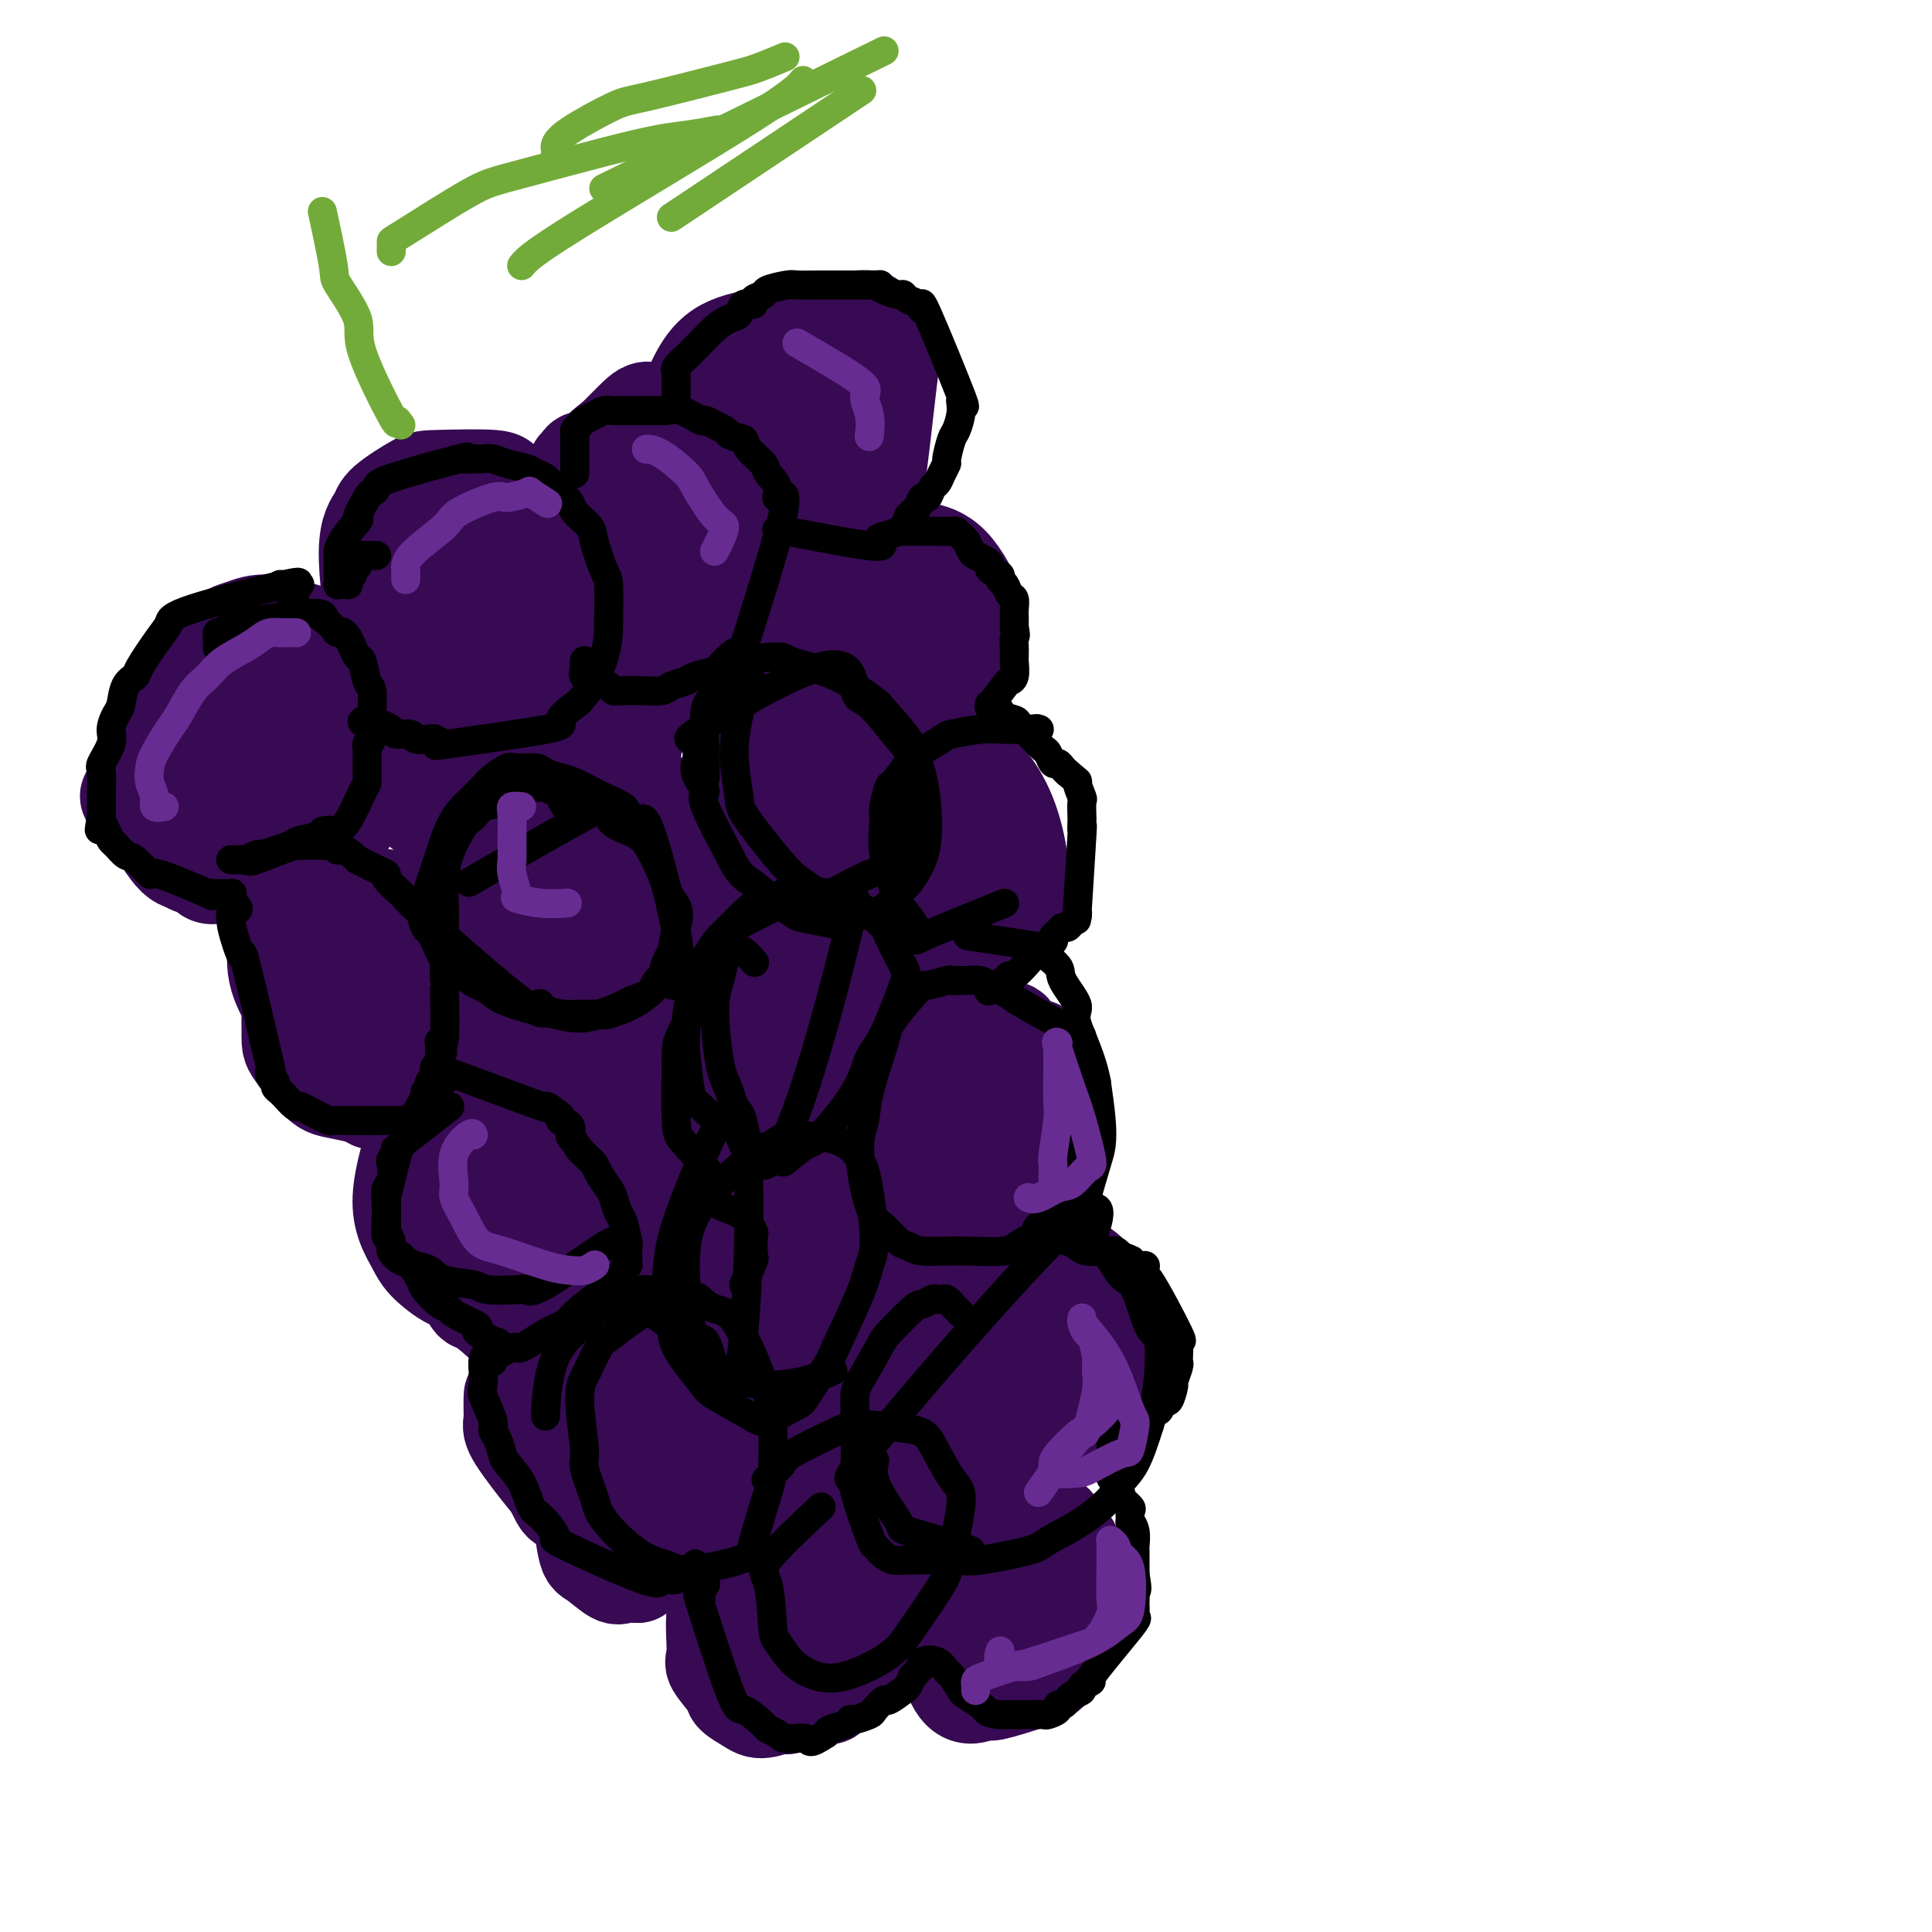 <svg viewBox='0 0 400 400' version='1.1' xmlns='http://www.w3.org/2000/svg' xmlns:xlink='http://www.w3.org/1999/xlink'><g fill='none' stroke='#370A53' stroke-width='20' stroke-linecap='round' stroke-linejoin='round'><path d='M156,330c-1.330,-0.001 -2.659,-0.002 -3,0c-0.341,0.002 0.307,0.008 0,0c-0.307,-0.008 -1.570,-0.030 -2,0c-0.430,0.030 -0.027,0.113 0,0c0.027,-0.113 -0.322,-0.423 -1,0c-0.678,0.423 -1.687,1.580 -2,4c-0.313,2.420 0.069,6.105 0,8c-0.069,1.895 -0.589,2.001 0,3c0.589,0.999 2.288,2.890 3,4c0.712,1.110 0.439,1.439 1,2c0.561,0.561 1.957,1.355 3,2c1.043,0.645 1.733,1.142 3,1c1.267,-0.142 3.111,-0.921 4,-1c0.889,-0.079 0.825,0.543 1,0c0.175,-0.543 0.591,-2.252 1,-3c0.409,-0.748 0.811,-0.536 1,-1c0.189,-0.464 0.164,-1.606 0,-3c-0.164,-1.394 -0.467,-3.042 -1,-4c-0.533,-0.958 -1.294,-1.227 -2,-2c-0.706,-0.773 -1.356,-2.049 -2,-3c-0.644,-0.951 -1.282,-1.576 -2,-2c-0.718,-0.424 -1.515,-0.646 -2,-1c-0.485,-0.354 -0.656,-0.841 -1,-1c-0.344,-0.159 -0.860,0.011 -1,0c-0.140,-0.011 0.095,-0.202 0,0c-0.095,0.202 -0.520,0.796 -1,1c-0.480,0.204 -1.014,0.016 -1,1c0.014,0.984 0.575,3.138 1,5c0.425,1.862 0.712,3.431 1,5'/><path d='M154,345c1.047,2.129 2.664,2.451 4,2c1.336,-0.451 2.390,-1.674 3,-2c0.610,-0.326 0.774,0.246 1,-1c0.226,-1.246 0.513,-4.311 1,-6c0.487,-1.689 1.175,-2.003 -1,-4c-2.175,-1.997 -7.213,-5.678 -9,-7c-1.787,-1.322 -0.322,-0.285 0,0c0.322,0.285 -0.499,-0.183 -1,0c-0.501,0.183 -0.681,1.018 -1,1c-0.319,-0.018 -0.778,-0.890 -1,0c-0.222,0.890 -0.207,3.540 0,6c0.207,2.460 0.604,4.728 1,6c0.396,1.272 0.789,1.547 1,2c0.211,0.453 0.239,1.085 1,2c0.761,0.915 2.255,2.115 3,3c0.745,0.885 0.741,1.457 2,2c1.259,0.543 3.782,1.057 6,0c2.218,-1.057 4.132,-3.685 5,-5c0.868,-1.315 0.688,-1.319 1,-2c0.312,-0.681 1.114,-2.041 2,-4c0.886,-1.959 1.857,-4.518 2,-7c0.143,-2.482 -0.542,-4.886 -1,-6c-0.458,-1.114 -0.690,-0.938 -1,-1c-0.310,-0.062 -0.699,-0.363 -2,-1c-1.301,-0.637 -3.515,-1.611 -5,-2c-1.485,-0.389 -2.243,-0.195 -3,0'/><path d='M162,321c-2.317,-0.743 -2.611,-0.601 -4,0c-1.389,0.601 -3.874,1.660 -5,2c-1.126,0.340 -0.893,-0.039 -1,0c-0.107,0.039 -0.554,0.498 -1,1c-0.446,0.502 -0.891,1.049 -1,3c-0.109,1.951 0.117,5.307 0,7c-0.117,1.693 -0.578,1.725 0,4c0.578,2.275 2.193,6.795 3,9c0.807,2.205 0.804,2.097 1,2c0.196,-0.097 0.589,-0.182 2,0c1.411,0.182 3.838,0.630 5,1c1.162,0.370 1.058,0.661 2,0c0.942,-0.661 2.932,-2.275 4,-3c1.068,-0.725 1.216,-0.559 2,-2c0.784,-1.441 2.203,-4.487 3,-6c0.797,-1.513 0.973,-1.494 1,-3c0.027,-1.506 -0.093,-4.537 0,-6c0.093,-1.463 0.400,-1.358 0,-2c-0.400,-0.642 -1.508,-2.032 -2,-3c-0.492,-0.968 -0.367,-1.514 -1,-2c-0.633,-0.486 -2.023,-0.912 -3,-1c-0.977,-0.088 -1.542,0.162 -2,0c-0.458,-0.162 -0.809,-0.735 -2,-1c-1.191,-0.265 -3.222,-0.223 -5,0c-1.778,0.223 -3.301,0.627 -4,1c-0.699,0.373 -0.573,0.716 -1,1c-0.427,0.284 -1.408,0.510 -2,1c-0.592,0.490 -0.796,1.245 -1,2'/><path d='M150,326c-1.738,1.161 -2.082,1.565 -2,3c0.082,1.435 0.589,3.901 1,5c0.411,1.099 0.727,0.832 1,2c0.273,1.168 0.502,3.770 1,5c0.498,1.230 1.266,1.086 2,2c0.734,0.914 1.436,2.885 2,4c0.564,1.115 0.990,1.373 4,2c3.010,0.627 8.604,1.621 11,2c2.396,0.379 1.596,0.141 2,-1c0.404,-1.141 2.014,-3.187 3,-4c0.986,-0.813 1.348,-0.393 2,-2c0.652,-1.607 1.596,-5.241 2,-7c0.404,-1.759 0.270,-1.642 0,-2c-0.270,-0.358 -0.677,-1.192 -1,-2c-0.323,-0.808 -0.564,-1.590 -1,-2c-0.436,-0.410 -1.067,-0.450 -2,-1c-0.933,-0.550 -2.167,-1.612 -3,-2c-0.833,-0.388 -1.264,-0.104 -2,0c-0.736,0.104 -1.777,0.028 -3,0c-1.223,-0.028 -2.629,-0.007 -3,0c-0.371,0.007 0.293,0.002 0,0c-0.293,-0.002 -1.542,-0.001 -2,0c-0.458,0.001 -0.123,0.000 0,0c0.123,-0.000 0.035,-0.000 0,0c-0.035,0.000 -0.018,0.000 0,0'/><path d='M162,328c-1.667,0.000 -0.833,0.000 0,0'/><path d='M200,336c-0.331,0.194 -0.662,0.388 -1,0c-0.338,-0.388 -0.683,-1.358 -1,-2c-0.317,-0.642 -0.605,-0.956 -1,-1c-0.395,-0.044 -0.897,0.182 -1,0c-0.103,-0.182 0.194,-0.772 0,-2c-0.194,-1.228 -0.877,-3.096 -1,-4c-0.123,-0.904 0.316,-0.846 1,-2c0.684,-1.154 1.612,-3.522 2,-5c0.388,-1.478 0.235,-2.066 2,-3c1.765,-0.934 5.449,-2.213 7,-3c1.551,-0.787 0.968,-1.080 2,-1c1.032,0.080 3.677,0.535 5,1c1.323,0.465 1.324,0.940 2,3c0.676,2.060 2.028,5.705 3,8c0.972,2.295 1.563,3.239 2,6c0.437,2.761 0.719,7.340 0,10c-0.719,2.660 -2.441,3.402 -3,4c-0.559,0.598 0.045,1.054 -2,2c-2.045,0.946 -6.737,2.383 -9,3c-2.263,0.617 -2.095,0.414 -3,0c-0.905,-0.414 -2.883,-1.040 -4,-2c-1.117,-0.960 -1.372,-2.254 -2,-3c-0.628,-0.746 -1.629,-0.944 -2,-3c-0.371,-2.056 -0.111,-5.969 0,-8c0.111,-2.031 0.072,-2.178 1,-4c0.928,-1.822 2.823,-5.317 4,-7c1.177,-1.683 1.635,-1.554 4,-2c2.365,-0.446 6.637,-1.466 9,-2c2.363,-0.534 2.818,-0.581 4,0c1.182,0.581 3.091,1.791 5,3'/><path d='M223,322c1.517,2.210 2.810,6.235 2,10c-0.810,3.765 -3.724,7.269 -5,9c-1.276,1.731 -0.915,1.689 -3,3c-2.085,1.311 -6.618,3.976 -9,5c-2.382,1.024 -2.613,0.407 -4,1c-1.387,0.593 -3.928,2.396 -6,-1c-2.072,-3.396 -3.674,-11.991 -4,-16c-0.326,-4.009 0.625,-3.432 2,-5c1.375,-1.568 3.173,-5.281 6,-8c2.827,-2.719 6.682,-4.443 9,-5c2.318,-0.557 3.097,0.053 4,0c0.903,-0.053 1.929,-0.771 3,0c1.071,0.771 2.186,3.029 3,4c0.814,0.971 1.326,0.654 1,3c-0.326,2.346 -1.492,7.357 -2,10c-0.508,2.643 -0.359,2.920 -2,4c-1.641,1.080 -5.072,2.963 -7,4c-1.928,1.037 -2.355,1.228 -4,1c-1.645,-0.228 -4.509,-0.874 -6,-1c-1.491,-0.126 -1.608,0.267 -2,-1c-0.392,-1.267 -1.058,-4.194 -1,-6c0.058,-1.806 0.838,-2.491 1,-3c0.162,-0.509 -0.296,-0.843 1,-2c1.296,-1.157 4.345,-3.137 6,-4c1.655,-0.863 1.916,-0.610 3,0c1.084,0.610 2.992,1.576 4,2c1.008,0.424 1.118,0.307 1,2c-0.118,1.693 -0.462,5.198 -1,7c-0.538,1.802 -1.269,1.901 -2,2'/><path d='M211,337c-1.558,2.275 -4.453,2.464 -6,2c-1.547,-0.464 -1.746,-1.581 -2,-2c-0.254,-0.419 -0.562,-0.140 -1,-1c-0.438,-0.860 -1.007,-2.857 -1,-4c0.007,-1.143 0.589,-1.430 1,-2c0.411,-0.570 0.649,-1.423 1,-2c0.351,-0.577 0.815,-0.879 1,-1c0.185,-0.121 0.093,-0.060 0,0'/><path d='M218,270c0.092,-0.334 0.184,-0.668 0,-1c-0.184,-0.332 -0.646,-0.663 -1,-1c-0.354,-0.337 -0.602,-0.681 -1,-1c-0.398,-0.319 -0.947,-0.615 -1,-1c-0.053,-0.385 0.388,-0.860 0,-1c-0.388,-0.140 -1.606,0.057 -2,0c-0.394,-0.057 0.036,-0.366 0,0c-0.036,0.366 -0.537,1.408 -1,2c-0.463,0.592 -0.887,0.734 -1,3c-0.113,2.266 0.086,6.656 0,9c-0.086,2.344 -0.456,2.640 0,5c0.456,2.360 1.738,6.782 2,9c0.262,2.218 -0.494,2.231 0,3c0.494,0.769 2.239,2.294 3,3c0.761,0.706 0.537,0.594 2,0c1.463,-0.594 4.614,-1.669 7,-3c2.386,-1.331 4.006,-2.917 5,-4c0.994,-1.083 1.362,-1.664 2,-3c0.638,-1.336 1.546,-3.429 2,-5c0.454,-1.571 0.455,-2.621 0,-5c-0.455,-2.379 -1.367,-6.086 -2,-8c-0.633,-1.914 -0.986,-2.036 -2,-3c-1.014,-0.964 -2.690,-2.771 -4,-4c-1.310,-1.229 -2.255,-1.880 -3,-2c-0.745,-0.120 -1.291,0.291 -2,0c-0.709,-0.291 -1.582,-1.284 -3,0c-1.418,1.284 -3.382,4.846 -5,9c-1.618,4.154 -2.891,8.901 -3,13c-0.109,4.099 0.945,7.549 2,11'/><path d='M212,295c0.963,2.363 2.371,2.771 4,3c1.629,0.229 3.478,0.278 5,0c1.522,-0.278 2.715,-0.882 4,-2c1.285,-1.118 2.662,-2.750 4,-4c1.338,-1.250 2.638,-2.119 3,-5c0.362,-2.881 -0.214,-7.772 0,-10c0.214,-2.228 1.216,-1.791 -2,-4c-3.216,-2.209 -10.651,-7.065 -14,-9c-3.349,-1.935 -2.613,-0.950 -3,0c-0.387,0.950 -1.898,1.865 -3,3c-1.102,1.135 -1.796,2.490 -2,5c-0.204,2.510 0.081,6.176 1,9c0.919,2.824 2.472,4.808 3,6c0.528,1.192 0.033,1.594 1,2c0.967,0.406 3.398,0.817 5,1c1.602,0.183 2.376,0.137 3,0c0.624,-0.137 1.099,-0.366 2,-1c0.901,-0.634 2.227,-1.673 3,-4c0.773,-2.327 0.992,-5.943 1,-8c0.008,-2.057 -0.194,-2.556 -1,-4c-0.806,-1.444 -2.216,-3.832 -3,-5c-0.784,-1.168 -0.941,-1.116 -2,-1c-1.059,0.116 -3.019,0.298 -4,0c-0.981,-0.298 -0.981,-1.074 -2,0c-1.019,1.074 -3.057,3.999 -4,6c-0.943,2.001 -0.792,3.077 0,5c0.792,1.923 2.226,4.692 3,6c0.774,1.308 0.887,1.154 1,1'/><path d='M215,285c3.048,2.310 8.667,2.083 11,2c2.333,-0.083 1.381,-0.024 1,0c-0.381,0.024 -0.190,0.012 0,0'/><path d='M124,283c-0.505,-0.012 -1.010,-0.025 -2,0c-0.990,0.025 -2.464,0.087 -3,0c-0.536,-0.087 -0.135,-0.323 0,0c0.135,0.323 0.002,1.205 0,2c-0.002,0.795 0.126,1.504 1,4c0.874,2.496 2.493,6.781 3,9c0.507,2.219 -0.097,2.373 1,4c1.097,1.627 3.894,4.728 5,6c1.106,1.272 0.519,0.717 2,1c1.481,0.283 5.030,1.404 7,2c1.970,0.596 2.362,0.666 4,0c1.638,-0.666 4.521,-2.067 6,-3c1.479,-0.933 1.553,-1.396 2,-3c0.447,-1.604 1.266,-4.349 1,-7c-0.266,-2.651 -1.619,-5.209 -3,-7c-1.381,-1.791 -2.791,-2.816 -5,-4c-2.209,-1.184 -5.219,-2.528 -7,-3c-1.781,-0.472 -2.334,-0.072 -3,0c-0.666,0.072 -1.444,-0.182 -3,0c-1.556,0.182 -3.889,0.802 -5,1c-1.111,0.198 -1.002,-0.027 -2,2c-0.998,2.027 -3.105,6.306 -4,9c-0.895,2.694 -0.578,3.804 0,8c0.578,4.196 1.417,11.478 2,15c0.583,3.522 0.909,3.284 2,4c1.091,0.716 2.948,2.385 4,3c1.052,0.615 1.301,0.176 2,0c0.699,-0.176 1.850,-0.088 3,0'/><path d='M132,326c3.400,-4.320 9.399,-15.121 12,-20c2.601,-4.879 1.804,-3.837 1,-6c-0.804,-2.163 -1.616,-7.532 -2,-10c-0.384,-2.468 -0.339,-2.037 -2,-3c-1.661,-0.963 -5.027,-3.321 -6,-5c-0.973,-1.679 0.446,-2.679 -4,-2c-4.446,0.679 -14.757,3.037 -19,4c-4.243,0.963 -2.419,0.532 -2,2c0.419,1.468 -0.567,4.836 -1,7c-0.433,2.164 -0.314,3.126 1,6c1.314,2.874 3.824,7.661 5,10c1.176,2.339 1.020,2.230 3,3c1.980,0.770 6.097,2.420 8,3c1.903,0.580 1.591,0.090 3,-1c1.409,-1.090 4.538,-2.778 6,-4c1.462,-1.222 1.257,-1.977 2,-5c0.743,-3.023 2.435,-8.315 3,-11c0.565,-2.685 0.004,-2.762 -1,-4c-1.004,-1.238 -2.451,-3.638 -3,-5c-0.549,-1.362 -0.201,-1.688 -2,-2c-1.799,-0.312 -5.746,-0.611 -8,-1c-2.254,-0.389 -2.814,-0.868 -5,0c-2.186,0.868 -5.997,3.083 -8,4c-2.003,0.917 -2.197,0.534 -3,1c-0.803,0.466 -2.216,1.779 -3,2c-0.784,0.221 -0.938,-0.651 -1,0c-0.062,0.651 -0.031,2.826 0,5'/><path d='M106,294c-0.254,1.236 -0.390,1.827 1,4c1.390,2.173 4.307,5.929 6,8c1.693,2.071 2.162,2.456 3,3c0.838,0.544 2.044,1.247 4,2c1.956,0.753 4.660,1.554 6,2c1.340,0.446 1.315,0.535 2,0c0.685,-0.535 2.079,-1.696 3,-2c0.921,-0.304 1.370,0.248 1,-3c-0.370,-3.248 -1.560,-10.296 -2,-13c-0.440,-2.704 -0.131,-1.064 -1,-1c-0.869,0.064 -2.915,-1.447 -4,-2c-1.085,-0.553 -1.207,-0.147 -2,0c-0.793,0.147 -2.255,0.037 -3,0c-0.745,-0.037 -0.773,0.001 -1,0c-0.227,-0.001 -0.653,-0.042 -1,0c-0.347,0.042 -0.615,0.165 0,2c0.615,1.835 2.112,5.381 3,7c0.888,1.619 1.166,1.309 2,2c0.834,0.691 2.224,2.381 3,3c0.776,0.619 0.940,0.167 1,0c0.060,-0.167 0.017,-0.048 0,0c-0.017,0.048 -0.009,0.024 0,0'/><path d='M159,293c0.105,0.142 0.210,0.285 0,0c-0.210,-0.285 -0.736,-0.996 -1,-1c-0.264,-0.004 -0.265,0.701 0,0c0.265,-0.701 0.796,-2.807 1,-4c0.204,-1.193 0.081,-1.472 2,-3c1.919,-1.528 5.880,-4.304 8,-6c2.120,-1.696 2.398,-2.311 3,-3c0.602,-0.689 1.529,-1.452 3,-2c1.471,-0.548 3.487,-0.882 5,-1c1.513,-0.118 2.524,-0.020 3,0c0.476,0.020 0.419,-0.038 1,2c0.581,2.038 1.802,6.173 2,9c0.198,2.827 -0.625,4.345 -1,6c-0.375,1.655 -0.302,3.447 -1,6c-0.698,2.553 -2.167,5.868 -3,8c-0.833,2.132 -1.030,3.081 -2,4c-0.970,0.919 -2.712,1.809 -4,2c-1.288,0.191 -2.120,-0.315 -3,-1c-0.880,-0.685 -1.806,-1.547 -3,-3c-1.194,-1.453 -2.655,-3.498 -3,-6c-0.345,-2.502 0.427,-5.463 1,-7c0.573,-1.537 0.946,-1.650 1,-2c0.054,-0.350 -0.211,-0.938 1,-2c1.211,-1.062 3.899,-2.600 6,-3c2.101,-0.400 3.615,0.336 5,0c1.385,-0.336 2.642,-1.744 5,1c2.358,2.744 5.817,9.641 7,13c1.183,3.359 0.092,3.179 -1,3'/><path d='M191,303c0.014,3.616 -2.953,4.657 -6,6c-3.047,1.343 -6.176,2.989 -8,4c-1.824,1.011 -2.345,1.386 -4,1c-1.655,-0.386 -4.444,-1.532 -6,-2c-1.556,-0.468 -1.880,-0.256 -2,-3c-0.120,-2.744 -0.038,-8.443 -1,-11c-0.962,-2.557 -2.970,-1.973 1,-6c3.970,-4.027 13.919,-12.666 19,-15c5.081,-2.334 5.296,1.637 6,4c0.704,2.363 1.898,3.118 3,4c1.102,0.882 2.113,1.889 3,5c0.887,3.111 1.649,8.324 2,11c0.351,2.676 0.292,2.816 -1,5c-1.292,2.184 -3.817,6.413 -5,8c-1.183,1.587 -1.024,0.534 -3,1c-1.976,0.466 -6.088,2.453 -8,3c-1.912,0.547 -1.624,-0.346 -3,-2c-1.376,-1.654 -4.416,-4.067 -6,-5c-1.584,-0.933 -1.712,-0.384 -2,-3c-0.288,-2.616 -0.736,-8.397 0,-12c0.736,-3.603 2.654,-5.030 4,-6c1.346,-0.970 2.119,-1.484 4,-2c1.881,-0.516 4.872,-1.033 7,-1c2.128,0.033 3.395,0.617 4,1c0.605,0.383 0.547,0.565 2,2c1.453,1.435 4.415,4.124 5,8c0.585,3.876 -1.208,8.938 -3,14'/><path d='M193,312c-1.362,3.386 -3.267,4.850 -5,6c-1.733,1.150 -3.292,1.986 -5,2c-1.708,0.014 -3.563,-0.795 -5,-2c-1.437,-1.205 -2.454,-2.806 -3,-4c-0.546,-1.194 -0.621,-1.980 -1,-3c-0.379,-1.020 -1.064,-2.275 0,-3c1.064,-0.725 3.875,-0.922 5,-1c1.125,-0.078 0.562,-0.039 0,0'/><path d='M191,224c-0.000,-0.875 -0.001,-1.750 0,-2c0.001,-0.250 0.002,0.124 0,0c-0.002,-0.124 -0.007,-0.747 0,-1c0.007,-0.253 0.026,-0.138 0,0c-0.026,0.138 -0.098,0.297 0,0c0.098,-0.297 0.367,-1.052 0,0c-0.367,1.052 -1.368,3.910 -2,6c-0.632,2.090 -0.894,3.412 -1,6c-0.106,2.588 -0.057,6.443 0,9c0.057,2.557 0.120,3.816 0,5c-0.120,1.184 -0.425,2.292 0,4c0.425,1.708 1.580,4.017 2,5c0.420,0.983 0.104,0.641 1,1c0.896,0.359 3.005,1.418 4,2c0.995,0.582 0.876,0.686 2,0c1.124,-0.686 3.490,-2.163 5,-3c1.510,-0.837 2.162,-1.035 3,-2c0.838,-0.965 1.862,-2.698 3,-6c1.138,-3.302 2.391,-8.173 3,-11c0.609,-2.827 0.575,-3.609 0,-6c-0.575,-2.391 -1.691,-6.391 -3,-9c-1.309,-2.609 -2.813,-3.827 -4,-5c-1.187,-1.173 -2.058,-2.300 -4,-3c-1.942,-0.700 -4.953,-0.971 -7,-1c-2.047,-0.029 -3.128,0.185 -4,0c-0.872,-0.185 -1.535,-0.767 -3,2c-1.465,2.767 -3.733,8.884 -6,15'/><path d='M180,230c-0.723,7.341 1.968,17.195 4,22c2.032,4.805 3.403,4.563 4,5c0.597,0.437 0.418,1.555 2,2c1.582,0.445 4.924,0.218 7,0c2.076,-0.218 2.888,-0.428 5,-2c2.112,-1.572 5.526,-4.506 7,-4c1.474,0.506 1.009,4.453 2,-2c0.991,-6.453 3.439,-23.306 4,-30c0.561,-6.694 -0.764,-3.230 -2,-3c-1.236,0.230 -2.383,-2.773 -3,-4c-0.617,-1.227 -0.704,-0.678 -2,-1c-1.296,-0.322 -3.802,-1.517 -5,-2c-1.198,-0.483 -1.089,-0.256 -3,1c-1.911,1.256 -5.844,3.541 -8,5c-2.156,1.459 -2.536,2.090 -4,5c-1.464,2.910 -4.011,8.097 -5,11c-0.989,2.903 -0.420,3.520 0,5c0.420,1.480 0.691,3.822 1,5c0.309,1.178 0.655,1.190 2,2c1.345,0.810 3.688,2.417 5,3c1.312,0.583 1.593,0.140 3,0c1.407,-0.140 3.939,0.022 5,0c1.061,-0.022 0.650,-0.229 1,-2c0.350,-1.771 1.461,-5.107 2,-7c0.539,-1.893 0.505,-2.342 0,-5c-0.505,-2.658 -1.482,-7.523 -2,-10c-0.518,-2.477 -0.577,-2.565 -1,-3c-0.423,-0.435 -1.212,-1.218 -2,-2'/><path d='M197,219c-0.999,-2.456 -0.996,-1.097 -1,-1c-0.004,0.097 -0.014,-1.067 0,-1c0.014,0.067 0.052,1.364 0,2c-0.052,0.636 -0.194,0.611 1,3c1.194,2.389 3.725,7.194 5,10c1.275,2.806 1.296,3.615 2,5c0.704,1.385 2.091,3.348 3,5c0.909,1.652 1.340,2.994 0,2c-1.340,-0.994 -4.450,-4.323 -6,-7c-1.550,-2.677 -1.538,-4.703 -1,-7c0.538,-2.297 1.604,-4.867 2,-6c0.396,-1.133 0.123,-0.831 1,-1c0.877,-0.169 2.904,-0.808 4,-1c1.096,-0.192 1.260,0.065 2,1c0.740,0.935 2.057,2.548 3,4c0.943,1.452 1.513,2.742 1,5c-0.513,2.258 -2.108,5.486 -3,7c-0.892,1.514 -1.081,1.316 -2,2c-0.919,0.684 -2.568,2.250 -4,3c-1.432,0.750 -2.646,0.683 -4,0c-1.354,-0.683 -2.848,-1.983 -4,-3c-1.152,-1.017 -1.962,-1.750 -2,-4c-0.038,-2.250 0.697,-6.017 1,-8c0.303,-1.983 0.174,-2.181 1,-3c0.826,-0.819 2.607,-2.259 4,-3c1.393,-0.741 2.398,-0.783 4,0c1.602,0.783 3.801,2.392 6,4'/><path d='M210,227c1.426,2.463 1.990,6.619 2,9c0.010,2.381 -0.536,2.987 -1,4c-0.464,1.013 -0.847,2.432 -1,3c-0.153,0.568 -0.077,0.284 0,0'/><path d='M95,237c-0.335,-0.071 -0.670,-0.141 -1,0c-0.330,0.141 -0.657,0.495 0,3c0.657,2.505 2.296,7.163 4,11c1.704,3.837 3.472,6.854 6,10c2.528,3.146 5.815,6.420 7,8c1.185,1.580 0.266,1.466 2,2c1.734,0.534 6.120,1.718 8,2c1.880,0.282 1.254,-0.336 2,-2c0.746,-1.664 2.864,-4.373 4,-6c1.136,-1.627 1.290,-2.171 2,-5c0.710,-2.829 1.977,-7.943 2,-11c0.023,-3.057 -1.198,-4.059 -2,-5c-0.802,-0.941 -1.183,-1.823 -2,-4c-0.817,-2.177 -2.068,-5.651 -3,-7c-0.932,-1.349 -1.544,-0.573 -3,-1c-1.456,-0.427 -3.756,-2.056 -6,-3c-2.244,-0.944 -4.431,-1.202 -6,-1c-1.569,0.202 -2.518,0.863 -3,1c-0.482,0.137 -0.496,-0.252 -2,1c-1.504,1.252 -4.498,4.144 -6,5c-1.502,0.856 -1.512,-0.323 -2,3c-0.488,3.323 -1.454,11.147 -2,15c-0.546,3.853 -0.672,3.734 0,6c0.672,2.266 2.142,6.918 3,9c0.858,2.082 1.102,1.595 2,2c0.898,0.405 2.449,1.703 4,3'/><path d='M103,273c2.165,2.205 3.076,0.716 4,0c0.924,-0.716 1.861,-0.660 3,-2c1.139,-1.340 2.481,-4.076 3,-8c0.519,-3.924 0.216,-9.035 0,-12c-0.216,-2.965 -0.346,-3.783 -1,-5c-0.654,-1.217 -1.833,-2.832 -2,-5c-0.167,-2.168 0.677,-4.887 -4,-5c-4.677,-0.113 -14.875,2.381 -19,4c-4.125,1.619 -2.176,2.364 -1,5c1.176,2.636 1.578,7.161 2,10c0.422,2.839 0.865,3.990 3,5c2.135,1.010 5.962,1.880 8,2c2.038,0.120 2.288,-0.510 3,-1c0.712,-0.490 1.887,-0.841 3,-2c1.113,-1.159 2.164,-3.127 3,-4c0.836,-0.873 1.456,-0.651 1,-3c-0.456,-2.349 -1.989,-7.267 -4,-10c-2.011,-2.733 -4.500,-3.280 -6,-4c-1.500,-0.720 -2.013,-1.613 -4,-2c-1.987,-0.387 -5.450,-0.269 -7,-1c-1.550,-0.731 -1.186,-2.312 -2,0c-0.814,2.312 -2.804,8.518 -3,13c-0.196,4.482 1.402,7.241 3,10'/><path d='M86,258c1.113,2.484 2.394,3.693 4,5c1.606,1.307 3.536,2.711 6,3c2.464,0.289 5.461,-0.538 7,-1c1.539,-0.462 1.621,-0.559 3,-2c1.379,-1.441 4.056,-4.225 5,-6c0.944,-1.775 0.155,-2.541 1,-6c0.845,-3.459 3.325,-9.610 0,-13c-3.325,-3.390 -12.456,-4.019 -16,-3c-3.544,1.019 -1.502,3.685 0,7c1.502,3.315 2.465,7.280 3,9c0.535,1.720 0.644,1.194 2,1c1.356,-0.194 3.959,-0.055 5,0c1.041,0.055 0.521,0.028 0,0'/><path d='M154,259c-0.336,-0.957 -0.672,-1.914 -1,-2c-0.328,-0.086 -0.647,0.698 -1,0c-0.353,-0.698 -0.742,-2.877 -1,-4c-0.258,-1.123 -0.387,-1.190 0,-4c0.387,-2.810 1.291,-8.363 2,-11c0.709,-2.637 1.222,-2.359 1,-3c-0.222,-0.641 -1.180,-2.203 1,-3c2.180,-0.797 7.498,-0.830 11,1c3.502,1.830 5.190,5.522 6,8c0.810,2.478 0.743,3.742 1,5c0.257,1.258 0.839,2.509 0,5c-0.839,2.491 -3.097,6.220 -4,8c-0.903,1.780 -0.449,1.610 -4,3c-3.551,1.390 -11.106,4.342 -15,5c-3.894,0.658 -4.126,-0.976 -5,-3c-0.874,-2.024 -2.391,-4.438 -3,-6c-0.609,-1.562 -0.311,-2.272 0,-4c0.311,-1.728 0.636,-4.475 1,-6c0.364,-1.525 0.766,-1.829 2,-4c1.234,-2.171 3.301,-6.209 8,-9c4.699,-2.791 12.030,-4.334 16,-4c3.970,0.334 4.577,2.547 5,4c0.423,1.453 0.660,2.146 1,3c0.340,0.854 0.782,1.868 0,5c-0.782,3.132 -2.787,8.382 -4,11c-1.213,2.618 -1.632,2.605 -4,4c-2.368,1.395 -6.684,4.197 -11,7'/><path d='M156,265c-4.181,2.649 -7.134,3.770 -10,3c-2.866,-0.770 -5.645,-3.433 -7,-6c-1.355,-2.567 -1.285,-5.037 0,-8c1.285,-2.963 3.785,-6.417 5,-8c1.215,-1.583 1.143,-1.294 5,-3c3.857,-1.706 11.642,-5.405 10,-2c-1.642,3.405 -12.710,13.915 -17,16c-4.290,2.085 -1.801,-4.253 0,-8c1.801,-3.747 2.913,-4.901 4,-6c1.087,-1.099 2.148,-2.142 4,0c1.852,2.142 4.496,7.470 6,12c1.504,4.530 1.869,8.262 2,11c0.131,2.738 0.027,4.482 0,5c-0.027,0.518 0.024,-0.191 0,0c-0.024,0.191 -0.122,1.282 0,0c0.122,-1.282 0.463,-4.938 0,-8c-0.463,-3.062 -1.732,-5.531 -3,-8'/><path d='M155,255c-1.307,-3.442 -3.074,-4.046 -4,-4c-0.926,0.046 -1.011,0.742 -1,0c0.011,-0.742 0.119,-2.921 -1,0c-1.119,2.921 -3.466,10.944 -4,15c-0.534,4.056 0.746,4.145 1,7c0.254,2.855 -0.517,8.475 2,4c2.517,-4.475 8.321,-19.044 9,-22c0.679,-2.956 -3.766,5.703 -5,10c-1.234,4.297 0.745,4.234 2,5c1.255,0.766 1.787,2.362 2,3c0.213,0.638 0.106,0.319 0,0'/><path d='M177,157c-0.907,-0.002 -1.813,-0.003 -2,0c-0.187,0.003 0.346,0.012 0,0c-0.346,-0.012 -1.571,-0.045 -2,0c-0.429,0.045 -0.063,0.169 0,0c0.063,-0.169 -0.178,-0.632 -1,1c-0.822,1.632 -2.227,5.360 -3,9c-0.773,3.640 -0.916,7.193 -1,10c-0.084,2.807 -0.108,4.868 0,8c0.108,3.132 0.349,7.333 1,11c0.651,3.667 1.711,6.798 2,8c0.289,1.202 -0.193,0.474 1,1c1.193,0.526 4.062,2.307 6,3c1.938,0.693 2.946,0.299 5,0c2.054,-0.299 5.156,-0.503 7,-1c1.844,-0.497 2.431,-1.286 3,-2c0.569,-0.714 1.121,-1.352 2,-3c0.879,-1.648 2.083,-4.307 3,-6c0.917,-1.693 1.545,-2.421 1,-6c-0.545,-3.579 -2.262,-10.010 -3,-13c-0.738,-2.990 -0.495,-2.538 -2,-4c-1.505,-1.462 -4.757,-4.837 -7,-7c-2.243,-2.163 -3.476,-3.116 -5,-4c-1.524,-0.884 -3.339,-1.701 -4,-2c-0.661,-0.299 -0.167,-0.080 -1,0c-0.833,0.080 -2.994,0.022 -5,2c-2.006,1.978 -3.859,5.994 -5,11c-1.141,5.006 -1.571,11.003 -2,17'/><path d='M165,190c0.035,4.797 1.124,8.291 2,10c0.876,1.709 1.540,1.633 2,2c0.460,0.367 0.718,1.177 1,2c0.282,0.823 0.590,1.659 3,2c2.410,0.341 6.922,0.188 10,-1c3.078,-1.188 4.720,-3.410 6,-6c1.280,-2.590 2.196,-5.548 4,-7c1.804,-1.452 4.495,-1.400 4,-10c-0.495,-8.600 -4.177,-25.854 -6,-32c-1.823,-6.146 -1.786,-1.186 -2,0c-0.214,1.186 -0.677,-1.402 -3,0c-2.323,1.402 -6.504,6.796 -9,11c-2.496,4.204 -3.308,7.219 -4,12c-0.692,4.781 -1.265,11.327 -1,16c0.265,4.673 1.369,7.474 2,9c0.631,1.526 0.789,1.778 1,2c0.211,0.222 0.474,0.414 2,1c1.526,0.586 4.313,1.567 7,1c2.687,-0.567 5.274,-2.681 8,-5c2.726,-2.319 5.592,-4.841 8,-9c2.408,-4.159 4.358,-9.954 5,-15c0.642,-5.046 -0.024,-9.342 -1,-12c-0.976,-2.658 -2.263,-3.677 -4,-5c-1.737,-1.323 -3.925,-2.949 -6,-3c-2.075,-0.051 -4.038,1.475 -6,3'/><path d='M188,156c-3.471,3.770 -9.148,11.696 -12,16c-2.852,4.304 -2.880,4.986 -3,6c-0.120,1.014 -0.333,2.358 0,5c0.333,2.642 1.213,6.580 2,9c0.787,2.420 1.483,3.323 2,4c0.517,0.677 0.857,1.129 3,1c2.143,-0.129 6.090,-0.837 8,1c1.910,1.837 1.781,6.220 4,-2c2.219,-8.220 6.784,-29.044 7,-38c0.216,-8.956 -3.918,-6.044 -6,-5c-2.082,1.044 -2.112,0.222 -3,0c-0.888,-0.222 -2.633,0.157 -4,2c-1.367,1.843 -2.355,5.148 -3,7c-0.645,1.852 -0.946,2.249 -1,5c-0.054,2.751 0.140,7.855 0,10c-0.140,2.145 -0.613,1.331 -1,1c-0.387,-0.331 -0.687,-0.181 -1,0c-0.313,0.181 -0.641,0.391 -2,-2c-1.359,-2.391 -3.751,-7.384 -5,-10c-1.249,-2.616 -1.354,-2.856 -1,-5c0.354,-2.144 1.167,-6.193 1,-8c-0.167,-1.807 -1.313,-1.371 0,-2c1.313,-0.629 5.084,-2.323 7,-3c1.916,-0.677 1.976,-0.336 4,1c2.024,1.336 6.012,3.668 10,6'/><path d='M194,155c3.578,2.864 5.521,6.525 7,10c1.479,3.475 2.492,6.763 3,9c0.508,2.237 0.511,3.424 0,6c-0.511,2.576 -1.536,6.540 -5,11c-3.464,4.460 -9.368,9.416 -12,11c-2.632,1.584 -1.994,-0.205 -4,1c-2.006,1.205 -6.657,5.402 -9,-3c-2.343,-8.402 -2.380,-29.403 -2,-38c0.380,-8.597 1.176,-4.788 3,-4c1.824,0.788 4.678,-1.444 6,-3c1.322,-1.556 1.114,-2.435 5,-2c3.886,0.435 11.866,2.183 17,7c5.134,4.817 7.422,12.703 8,18c0.578,5.297 -0.552,8.005 -1,10c-0.448,1.995 -0.212,3.278 -2,5c-1.788,1.722 -5.600,3.884 -8,5c-2.400,1.116 -3.389,1.187 -6,1c-2.611,-0.187 -6.844,-0.632 -10,-3c-3.156,-2.368 -5.234,-6.660 -6,-11c-0.766,-4.340 -0.219,-8.730 0,-11c0.219,-2.270 0.111,-2.420 2,-4c1.889,-1.580 5.774,-4.588 8,-6c2.226,-1.412 2.792,-1.226 6,0c3.208,1.226 9.060,3.493 12,5c2.940,1.507 2.970,2.253 3,3'/><path d='M209,172c2.809,4.032 2.331,10.113 1,14c-1.331,3.887 -3.515,5.581 -5,7c-1.485,1.419 -2.272,2.564 -5,3c-2.728,0.436 -7.399,0.163 -10,0c-2.601,-0.163 -3.133,-0.215 -4,-1c-0.867,-0.785 -2.067,-2.303 -3,-3c-0.933,-0.697 -1.597,-0.572 0,0c1.597,0.572 5.456,1.592 7,2c1.544,0.408 0.772,0.204 0,0'/><path d='M149,190c0.096,-0.306 0.191,-0.612 0,-1c-0.191,-0.388 -0.670,-0.859 -1,-1c-0.330,-0.141 -0.513,0.048 -1,0c-0.487,-0.048 -1.280,-0.332 -2,0c-0.720,0.332 -1.369,1.280 -2,2c-0.631,0.720 -1.244,1.212 -3,4c-1.756,2.788 -4.656,7.871 -6,11c-1.344,3.129 -1.134,4.306 -2,7c-0.866,2.694 -2.809,6.907 -3,10c-0.191,3.093 1.371,5.065 2,6c0.629,0.935 0.324,0.833 2,1c1.676,0.167 5.333,0.603 9,0c3.667,-0.603 7.344,-2.244 11,-5c3.656,-2.756 7.290,-6.625 9,-8c1.710,-1.375 1.494,-0.254 2,-3c0.506,-2.746 1.734,-9.358 2,-13c0.266,-3.642 -0.430,-4.314 -2,-6c-1.570,-1.686 -4.015,-4.385 -5,-6c-0.985,-1.615 -0.509,-2.147 -2,-3c-1.491,-0.853 -4.948,-2.027 -7,-2c-2.052,0.027 -2.701,1.255 -3,1c-0.299,-0.255 -0.250,-1.992 -2,1c-1.750,2.992 -5.299,10.712 -6,17c-0.701,6.288 1.446,11.145 4,16c2.554,4.855 5.516,9.710 7,12c1.484,2.290 1.491,2.016 4,3c2.509,0.984 7.522,3.226 10,4c2.478,0.774 2.422,0.078 3,-1c0.578,-1.078 1.789,-2.539 3,-4'/><path d='M170,232c1.430,-1.129 2.005,-1.453 2,-5c-0.005,-3.547 -0.588,-10.318 -1,-14c-0.412,-3.682 -0.651,-4.274 -3,-8c-2.349,-3.726 -6.807,-10.584 -9,-14c-2.193,-3.416 -2.120,-3.388 -3,-4c-0.880,-0.612 -2.713,-1.865 -5,-2c-2.287,-0.135 -5.029,0.846 -7,-2c-1.971,-2.846 -3.170,-9.520 -3,0c0.170,9.520 1.711,35.234 3,45c1.289,9.766 2.326,3.584 4,1c1.674,-2.584 3.984,-1.570 6,-2c2.016,-0.430 3.738,-2.304 5,-6c1.262,-3.696 2.066,-9.214 2,-13c-0.066,-3.786 -1.000,-5.840 -2,-8c-1.000,-2.160 -2.064,-4.428 -3,-6c-0.936,-1.572 -1.742,-2.450 -4,-4c-2.258,-1.550 -5.967,-3.773 -8,-5c-2.033,-1.227 -2.388,-1.460 -4,-1c-1.612,0.460 -4.479,1.612 -6,2c-1.521,0.388 -1.694,0.013 -3,2c-1.306,1.987 -3.745,6.336 -4,11c-0.255,4.664 1.674,9.642 3,13c1.326,3.358 2.049,5.096 5,7c2.951,1.904 8.129,3.972 11,5c2.871,1.028 3.436,1.014 4,1'/><path d='M150,225c3.545,0.268 4.909,-2.060 6,-3c1.091,-0.940 1.910,-0.490 3,-3c1.090,-2.510 2.449,-7.978 3,-11c0.551,-3.022 0.292,-3.597 -1,-7c-1.292,-3.403 -3.619,-9.634 -5,-12c-1.381,-2.366 -1.818,-0.866 -3,-3c-1.182,-2.134 -3.108,-7.903 -7,-4c-3.892,3.903 -9.748,17.477 -11,25c-1.252,7.523 2.101,8.993 4,10c1.899,1.007 2.345,1.550 3,2c0.655,0.450 1.518,0.806 3,1c1.482,0.194 3.584,0.225 5,-1c1.416,-1.225 2.145,-3.705 3,-6c0.855,-2.295 1.835,-4.403 2,-9c0.165,-4.597 -0.486,-11.682 -1,-15c-0.514,-3.318 -0.889,-2.869 -2,-4c-1.111,-1.131 -2.956,-3.843 -4,-5c-1.044,-1.157 -1.287,-0.760 -2,-1c-0.713,-0.240 -1.895,-1.116 -4,-1c-2.105,0.116 -5.132,1.223 -7,2c-1.868,0.777 -2.577,1.223 -4,2c-1.423,0.777 -3.559,1.886 -5,5c-1.441,3.114 -2.187,8.235 -2,12c0.187,3.765 1.308,6.174 2,8c0.692,1.826 0.956,3.069 2,5c1.044,1.931 2.870,4.552 5,6c2.130,1.448 4.565,1.724 7,2'/><path d='M140,220c3.279,0.960 5.478,-0.641 7,-2c1.522,-1.359 2.367,-2.478 3,-3c0.633,-0.522 1.055,-0.448 2,-2c0.945,-1.552 2.413,-4.729 3,-6c0.587,-1.271 0.294,-0.635 0,0'/><path d='M83,192c-0.940,-0.227 -1.879,-0.454 -2,-1c-0.121,-0.546 0.577,-1.411 0,-2c-0.577,-0.589 -2.431,-0.901 -3,-1c-0.569,-0.099 0.145,0.015 -1,0c-1.145,-0.015 -4.149,-0.158 -6,0c-1.851,0.158 -2.549,0.619 -3,1c-0.451,0.381 -0.654,0.684 -2,2c-1.346,1.316 -3.833,3.647 -5,8c-1.167,4.353 -1.014,10.730 -1,14c0.014,3.270 -0.111,3.435 1,5c1.111,1.565 3.458,4.530 5,6c1.542,1.470 2.280,1.444 5,2c2.720,0.556 7.424,1.692 10,2c2.576,0.308 3.024,-0.213 4,-1c0.976,-0.787 2.478,-1.840 4,-3c1.522,-1.160 3.062,-2.425 4,-6c0.938,-3.575 1.274,-9.459 1,-13c-0.274,-3.541 -1.157,-4.739 -2,-6c-0.843,-1.261 -1.645,-2.584 -4,-5c-2.355,-2.416 -6.262,-5.924 -10,-8c-3.738,-2.076 -7.305,-2.720 -9,-3c-1.695,-0.280 -1.516,-0.197 -3,0c-1.484,0.197 -4.631,0.509 -6,1c-1.369,0.491 -0.959,1.162 -1,1c-0.041,-0.162 -0.534,-1.157 -1,1c-0.466,2.157 -0.907,7.468 -1,11c-0.093,3.532 0.161,5.287 2,9c1.839,3.713 5.264,9.384 7,12c1.736,2.616 1.782,2.176 3,3c1.218,0.824 3.609,2.912 6,5'/><path d='M75,226c2.882,3.323 2.085,1.631 3,1c0.915,-0.631 3.540,-0.201 5,-1c1.460,-0.799 1.756,-2.825 2,-4c0.244,-1.175 0.438,-1.497 1,-4c0.562,-2.503 1.492,-7.187 1,-12c-0.492,-4.813 -2.405,-9.753 -4,-12c-1.595,-2.247 -2.870,-1.799 -3,-4c-0.130,-2.201 0.885,-7.051 -2,-2c-2.885,5.051 -9.671,20.003 -12,26c-2.329,5.997 -0.202,3.037 2,3c2.202,-0.037 4.480,2.848 6,4c1.520,1.152 2.284,0.572 3,0c0.716,-0.572 1.386,-1.137 3,-2c1.614,-0.863 4.174,-2.025 6,-5c1.826,-2.975 2.918,-7.764 3,-12c0.082,-4.236 -0.848,-7.919 -2,-10c-1.152,-2.081 -2.527,-2.560 -4,-3c-1.473,-0.440 -3.043,-0.843 -4,-1c-0.957,-0.157 -1.301,-0.069 -2,0c-0.699,0.069 -1.753,0.119 -3,3c-1.247,2.881 -2.688,8.592 -3,12c-0.312,3.408 0.504,4.511 1,7c0.496,2.489 0.672,6.362 1,8c0.328,1.638 0.808,1.039 1,1c0.192,-0.039 0.096,0.480 0,1'/><path d='M74,220c0.512,2.833 0.293,1.414 0,0c-0.293,-1.414 -0.660,-2.825 -1,-4c-0.340,-1.175 -0.655,-2.114 -1,-5c-0.345,-2.886 -0.722,-7.717 -1,-10c-0.278,-2.283 -0.457,-2.016 0,-3c0.457,-0.984 1.551,-3.219 2,-4c0.449,-0.781 0.253,-0.110 2,-1c1.747,-0.890 5.438,-3.342 8,1c2.562,4.342 3.994,15.479 3,19c-0.994,3.521 -4.415,-0.573 -6,-2c-1.585,-1.427 -1.334,-0.188 -2,-1c-0.666,-0.812 -2.249,-3.675 -3,-5c-0.751,-1.325 -0.669,-1.112 0,-2c0.669,-0.888 1.927,-2.878 3,-4c1.073,-1.122 1.963,-1.375 4,-2c2.037,-0.625 5.222,-1.621 8,-1c2.778,0.621 5.151,2.860 6,4c0.849,1.140 0.175,1.181 0,2c-0.175,0.819 0.149,2.415 0,3c-0.149,0.585 -0.771,0.157 -1,0c-0.229,-0.157 -0.065,-0.045 0,0c0.065,0.045 0.033,0.022 0,0'/><path d='M146,145c-0.485,0.090 -0.970,0.179 -1,0c-0.030,-0.179 0.396,-0.627 0,-1c-0.396,-0.373 -1.613,-0.672 -2,-1c-0.387,-0.328 0.057,-0.687 0,-1c-0.057,-0.313 -0.616,-0.581 -1,-1c-0.384,-0.419 -0.593,-0.988 -1,-1c-0.407,-0.012 -1.011,0.534 -2,0c-0.989,-0.534 -2.363,-2.147 -4,1c-1.637,3.147 -3.538,11.056 -4,15c-0.462,3.944 0.515,3.924 1,5c0.485,1.076 0.476,3.250 1,5c0.524,1.750 1.579,3.078 2,4c0.421,0.922 0.207,1.440 1,2c0.793,0.560 2.591,1.163 5,1c2.409,-0.163 5.428,-1.092 7,-2c1.572,-0.908 1.697,-1.795 2,-2c0.303,-0.205 0.782,0.273 2,-2c1.218,-2.273 3.173,-7.297 4,-10c0.827,-2.703 0.527,-3.087 0,-6c-0.527,-2.913 -1.279,-8.357 -2,-11c-0.721,-2.643 -1.411,-2.486 -2,-3c-0.589,-0.514 -1.077,-1.699 -2,-3c-0.923,-1.301 -2.280,-2.718 -4,-3c-1.720,-0.282 -3.804,0.572 -5,1c-1.196,0.428 -1.506,0.430 -3,2c-1.494,1.570 -4.174,4.708 -6,7c-1.826,2.292 -2.799,3.738 -3,9c-0.201,5.262 0.369,14.340 1,19c0.631,4.660 1.323,4.903 2,6c0.677,1.097 1.338,3.049 2,5'/><path d='M134,180c2.630,6.101 6.706,6.352 10,6c3.294,-0.352 5.807,-1.308 7,-2c1.193,-0.692 1.067,-1.119 2,-3c0.933,-1.881 2.924,-5.215 4,-8c1.076,-2.785 1.235,-5.020 1,-7c-0.235,-1.980 -0.866,-3.704 -1,-7c-0.134,-3.296 0.228,-8.164 -6,-11c-6.228,-2.836 -19.045,-3.639 -24,-3c-4.955,0.639 -2.048,2.721 0,7c2.048,4.279 3.236,10.757 4,14c0.764,3.243 1.103,3.252 3,5c1.897,1.748 5.351,5.233 7,7c1.649,1.767 1.492,1.814 3,2c1.508,0.186 4.679,0.511 6,0c1.321,-0.511 0.790,-1.857 1,-2c0.210,-0.143 1.159,0.917 2,-1c0.841,-1.917 1.572,-6.810 1,-12c-0.572,-5.190 -2.447,-10.677 -4,-14c-1.553,-3.323 -2.786,-4.480 -4,-6c-1.214,-1.520 -2.411,-3.401 -4,-5c-1.589,-1.599 -3.569,-2.915 -5,-3c-1.431,-0.085 -2.311,1.060 -3,1c-0.689,-0.060 -1.185,-1.324 -2,2c-0.815,3.324 -1.947,11.235 -2,16c-0.053,4.765 0.974,6.382 2,8'/><path d='M132,164c1.204,6.587 4.213,11.055 7,13c2.787,1.945 5.352,1.368 7,1c1.648,-0.368 2.378,-0.527 3,-1c0.622,-0.473 1.136,-1.261 2,-2c0.864,-0.739 2.079,-1.430 2,-3c-0.079,-1.570 -1.451,-4.020 -2,-5c-0.549,-0.980 -0.274,-0.490 0,0'/><path d='M118,172c-0.602,-1.435 -1.203,-2.869 -3,-3c-1.797,-0.131 -4.789,1.042 -7,6c-2.211,4.958 -3.642,13.702 -4,21c-0.358,7.298 0.357,13.152 1,16c0.643,2.848 1.213,2.691 2,4c0.787,1.309 1.790,4.084 3,5c1.210,0.916 2.628,-0.026 3,1c0.372,1.026 -0.300,4.022 4,1c4.300,-3.022 13.574,-12.061 17,-19c3.426,-6.939 1.004,-11.777 0,-15c-1.004,-3.223 -0.590,-4.831 -2,-8c-1.410,-3.169 -4.642,-7.901 -6,-10c-1.358,-2.099 -0.840,-1.567 -2,-2c-1.160,-0.433 -3.996,-1.831 -6,-2c-2.004,-0.169 -3.175,0.891 -5,2c-1.825,1.109 -4.303,2.267 -6,8c-1.697,5.733 -2.614,16.041 0,25c2.614,8.959 8.757,16.568 13,20c4.243,3.432 6.584,2.688 8,2c1.416,-0.688 1.905,-1.318 3,-2c1.095,-0.682 2.795,-1.414 4,-4c1.205,-2.586 1.916,-7.024 2,-10c0.084,-2.976 -0.458,-4.488 -1,-6'/><path d='M136,202c-1.162,-5.229 -4.569,-10.303 -7,-13c-2.431,-2.697 -3.888,-3.019 -5,-4c-1.112,-0.981 -1.879,-2.622 -5,-4c-3.121,-1.378 -8.595,-2.492 -11,-3c-2.405,-0.508 -1.743,-0.410 -3,0c-1.257,0.410 -4.435,1.131 -6,1c-1.565,-0.131 -1.516,-1.115 -2,1c-0.484,2.115 -1.501,7.330 -2,12c-0.499,4.670 -0.481,8.796 4,14c4.481,5.204 13.423,11.487 17,14c3.577,2.513 1.788,1.257 0,0'/><path d='M180,139c0.194,0.006 0.388,0.011 0,0c-0.388,-0.011 -1.359,-0.039 -2,0c-0.641,0.039 -0.953,0.145 -1,0c-0.047,-0.145 0.172,-0.541 0,-1c-0.172,-0.459 -0.736,-0.981 -1,-1c-0.264,-0.019 -0.230,0.465 0,-1c0.230,-1.465 0.655,-4.879 1,-7c0.345,-2.121 0.611,-2.947 1,-4c0.389,-1.053 0.903,-2.331 2,-4c1.097,-1.669 2.778,-3.729 4,-5c1.222,-1.271 1.984,-1.754 3,-2c1.016,-0.246 2.287,-0.257 4,0c1.713,0.257 3.867,0.782 6,3c2.133,2.218 4.244,6.130 5,9c0.756,2.870 0.158,4.698 0,6c-0.158,1.302 0.125,2.076 -1,5c-1.125,2.924 -3.658,7.997 -7,11c-3.342,3.003 -7.492,3.937 -10,5c-2.508,1.063 -3.374,2.254 -6,2c-2.626,-0.254 -7.011,-1.953 -9,-3c-1.989,-1.047 -1.583,-1.441 -2,-2c-0.417,-0.559 -1.658,-1.281 -3,-4c-1.342,-2.719 -2.787,-7.433 -2,-12c0.787,-4.567 3.805,-8.988 5,-11c1.195,-2.012 0.566,-1.617 3,-3c2.434,-1.383 7.932,-4.545 11,-6c3.068,-1.455 3.706,-1.202 6,0c2.294,1.202 6.244,3.353 8,5c1.756,1.647 1.319,2.790 2,4c0.681,1.210 2.480,2.489 3,5c0.520,2.511 -0.240,6.256 -1,10'/><path d='M199,138c-2.239,3.666 -7.337,7.831 -12,10c-4.663,2.169 -8.890,2.342 -12,2c-3.110,-0.342 -5.101,-1.201 -7,-4c-1.899,-2.799 -3.704,-7.540 -4,-10c-0.296,-2.460 0.918,-2.641 1,-6c0.082,-3.359 -0.967,-9.896 6,-9c6.967,0.896 21.951,9.225 27,13c5.049,3.775 0.162,2.997 -2,3c-2.162,0.003 -1.598,0.786 -3,2c-1.402,1.214 -4.770,2.859 -7,3c-2.230,0.141 -3.323,-1.223 -4,-2c-0.677,-0.777 -0.939,-0.966 -1,-2c-0.061,-1.034 0.078,-2.914 0,-4c-0.078,-1.086 -0.375,-1.377 1,-2c1.375,-0.623 4.420,-1.579 6,-2c1.580,-0.421 1.695,-0.306 2,0c0.305,0.306 0.802,0.802 1,1c0.198,0.198 0.099,0.099 0,0'/><path d='M93,129c-0.908,0.001 -1.817,0.002 -2,0c-0.183,-0.002 0.359,-0.008 0,0c-0.359,0.008 -1.620,0.030 -2,0c-0.380,-0.030 0.120,-0.113 0,0c-0.120,0.113 -0.859,0.423 -1,0c-0.141,-0.423 0.318,-1.578 0,0c-0.318,1.578 -1.413,5.889 -2,9c-0.587,3.111 -0.667,5.022 0,10c0.667,4.978 2.081,13.024 3,17c0.919,3.976 1.342,3.884 2,5c0.658,1.116 1.549,3.441 3,5c1.451,1.559 3.461,2.353 5,3c1.539,0.647 2.607,1.148 5,0c2.393,-1.148 6.113,-3.943 8,-5c1.887,-1.057 1.943,-0.375 4,-4c2.057,-3.625 6.114,-11.558 8,-16c1.886,-4.442 1.601,-5.393 1,-9c-0.601,-3.607 -1.517,-9.869 -2,-13c-0.483,-3.131 -0.532,-3.132 -2,-4c-1.468,-0.868 -4.353,-2.605 -6,-4c-1.647,-1.395 -2.054,-2.450 -5,-2c-2.946,0.450 -8.429,2.404 -11,3c-2.571,0.596 -2.229,-0.167 -4,2c-1.771,2.167 -5.653,7.263 -8,11c-2.347,3.737 -3.157,6.115 -3,11c0.157,4.885 1.282,12.276 2,16c0.718,3.724 1.027,3.782 3,5c1.973,1.218 5.608,3.597 8,5c2.392,1.403 3.541,1.829 6,1c2.459,-0.829 6.230,-2.915 10,-5'/><path d='M113,170c4.392,-4.148 10.373,-12.018 12,-20c1.627,-7.982 -1.100,-16.077 -5,-21c-3.900,-4.923 -8.974,-6.672 -13,-6c-4.026,0.672 -7.004,3.767 -10,3c-2.996,-0.767 -6.011,-5.397 -3,2c3.011,7.397 12.049,26.820 16,33c3.951,6.180 2.817,-0.884 3,-3c0.183,-2.116 1.683,0.715 3,-3c1.317,-3.715 2.452,-13.978 2,-19c-0.452,-5.022 -2.491,-4.804 -5,-5c-2.509,-0.196 -5.488,-0.807 -8,1c-2.512,1.807 -4.559,6.030 -6,12c-1.441,5.970 -2.278,13.685 -2,17c0.278,3.315 1.670,2.228 2,2c0.330,-0.228 -0.403,0.403 0,0c0.403,-0.403 1.943,-1.840 3,-3c1.057,-1.160 1.631,-2.043 3,-5c1.369,-2.957 3.534,-7.988 5,-11c1.466,-3.012 2.233,-4.006 3,-5'/><path d='M113,139c2.505,-3.988 1.768,-1.957 2,0c0.232,1.957 1.435,3.842 2,5c0.565,1.158 0.494,1.589 0,4c-0.494,2.411 -1.411,6.801 -2,9c-0.589,2.199 -0.851,2.207 -2,3c-1.149,0.793 -3.185,2.369 -4,3c-0.815,0.631 -0.407,0.315 0,0'/><path d='M39,170c-0.097,0.119 -0.194,0.238 -1,0c-0.806,-0.238 -2.322,-0.833 -3,-1c-0.678,-0.167 -0.518,0.095 -1,0c-0.482,-0.095 -1.607,-0.548 -2,-2c-0.393,-1.452 -0.056,-3.905 0,-6c0.056,-2.095 -0.169,-3.832 0,-5c0.169,-1.168 0.733,-1.766 2,-4c1.267,-2.234 3.238,-6.103 4,-8c0.762,-1.897 0.316,-1.822 2,-3c1.684,-1.178 5.498,-3.607 8,-5c2.502,-1.393 3.693,-1.749 5,-2c1.307,-0.251 2.729,-0.399 5,0c2.271,0.399 5.390,1.343 8,3c2.610,1.657 4.711,4.028 6,6c1.289,1.972 1.765,3.546 2,5c0.235,1.454 0.228,2.789 0,5c-0.228,2.211 -0.678,5.299 -2,8c-1.322,2.701 -3.518,5.016 -6,7c-2.482,1.984 -5.251,3.637 -8,4c-2.749,0.363 -5.479,-0.565 -8,-2c-2.521,-1.435 -4.833,-3.376 -6,-5c-1.167,-1.624 -1.187,-2.932 -2,-4c-0.813,-1.068 -2.417,-1.896 -3,-5c-0.583,-3.104 -0.146,-8.484 0,-11c0.146,-2.516 0.000,-2.169 1,-4c1.000,-1.831 3.144,-5.841 5,-8c1.856,-2.159 3.423,-2.466 5,-3c1.577,-0.534 3.165,-1.295 6,-1c2.835,0.295 6.918,1.648 11,3'/><path d='M67,132c3.496,2.262 6.734,6.417 8,11c1.266,4.583 0.558,9.592 0,12c-0.558,2.408 -0.967,2.214 -3,4c-2.033,1.786 -5.689,5.553 -8,8c-2.311,2.447 -3.275,3.576 -6,4c-2.725,0.424 -7.210,0.144 -10,2c-2.790,1.856 -3.886,5.848 -3,-1c0.886,-6.848 3.755,-24.537 7,-30c3.245,-5.463 6.866,1.298 9,8c2.134,6.702 2.780,13.344 3,17c0.220,3.656 0.015,4.326 -2,6c-2.015,1.674 -5.840,4.351 -8,6c-2.160,1.649 -2.654,2.268 -5,2c-2.346,-0.268 -6.545,-1.425 -9,-2c-2.455,-0.575 -3.165,-0.568 -5,-3c-1.835,-2.432 -4.796,-7.304 -6,-10c-1.204,-2.696 -0.650,-3.216 0,-6c0.650,-2.784 1.397,-7.832 2,-10c0.603,-2.168 1.064,-1.457 3,-3c1.936,-1.543 5.347,-5.342 8,-7c2.653,-1.658 4.546,-1.176 6,-1c1.454,0.176 2.468,0.048 5,1c2.532,0.952 6.580,2.986 9,5c2.420,2.014 3.210,4.007 4,6'/><path d='M66,151c2.202,4.105 1.206,8.868 0,12c-1.206,3.132 -2.623,4.633 -3,6c-0.377,1.367 0.284,2.601 -3,5c-3.284,2.399 -10.515,5.964 -14,7c-3.485,1.036 -3.224,-0.456 -4,-1c-0.776,-0.544 -2.587,-0.139 -4,-2c-1.413,-1.861 -2.426,-5.986 -6,-9c-3.574,-3.014 -9.708,-4.916 -1,-5c8.708,-0.084 32.257,1.648 39,4c6.743,2.352 -3.319,5.322 -10,7c-6.681,1.678 -9.982,2.062 -12,2c-2.018,-0.062 -2.755,-0.571 -4,-2c-1.245,-1.429 -2.998,-3.777 -4,-5c-1.002,-1.223 -1.252,-1.319 -1,-3c0.252,-1.681 1.006,-4.945 2,-7c0.994,-2.055 2.229,-2.899 4,-4c1.771,-1.101 4.077,-2.457 5,-3c0.923,-0.543 0.461,-0.271 0,0'/><path d='M154,84c0.004,-0.025 0.007,-0.050 0,0c-0.007,0.050 -0.026,0.175 0,0c0.026,-0.175 0.096,-0.649 0,0c-0.096,0.649 -0.359,2.422 0,4c0.359,1.578 1.341,2.961 2,4c0.659,1.039 0.995,1.734 2,4c1.005,2.266 2.678,6.102 4,9c1.322,2.898 2.294,4.857 3,6c0.706,1.143 1.145,1.469 2,2c0.855,0.531 2.126,1.267 3,1c0.874,-0.267 1.351,-1.539 2,-2c0.649,-0.461 1.469,-0.113 3,-2c1.531,-1.887 3.772,-6.011 5,-8c1.228,-1.989 1.442,-1.843 2,-6c0.558,-4.157 1.461,-12.616 2,-17c0.539,-4.384 0.716,-4.691 0,-6c-0.716,-1.309 -2.324,-3.618 -3,-5c-0.676,-1.382 -0.421,-1.835 -1,-2c-0.579,-0.165 -1.994,-0.040 -3,0c-1.006,0.040 -1.603,-0.003 -4,2c-2.397,2.003 -6.594,6.054 -9,9c-2.406,2.946 -3.021,4.789 -4,10c-0.979,5.211 -2.324,13.792 -3,18c-0.676,4.208 -0.685,4.043 0,6c0.685,1.957 2.062,6.036 3,8c0.938,1.964 1.435,1.814 2,2c0.565,0.186 1.198,0.707 3,1c1.802,0.293 4.772,0.357 7,-1c2.228,-1.357 3.715,-4.135 5,-6c1.285,-1.865 2.367,-2.819 3,-5c0.633,-2.181 0.816,-5.591 1,-9'/><path d='M181,101c-1.558,-7.661 -5.954,-22.315 -8,-28c-2.046,-5.685 -1.743,-2.401 -3,-2c-1.257,0.401 -4.073,-2.080 -7,-2c-2.927,0.080 -5.966,2.723 -7,4c-1.034,1.277 -0.063,1.190 -3,5c-2.937,3.810 -9.783,11.518 -5,15c4.783,3.482 21.193,2.740 27,1c5.807,-1.740 1.010,-4.476 -1,-7c-2.010,-2.524 -1.232,-4.837 -2,-7c-0.768,-2.163 -3.081,-4.178 -5,-6c-1.919,-1.822 -3.444,-3.453 -6,-4c-2.556,-0.547 -6.145,-0.010 -9,1c-2.855,1.010 -4.978,2.495 -7,6c-2.022,3.505 -3.943,9.031 -5,14c-1.057,4.969 -1.250,9.381 0,13c1.250,3.619 3.943,6.445 5,8c1.057,1.555 0.479,1.840 2,3c1.521,1.160 5.140,3.197 9,3c3.860,-0.197 7.960,-2.628 10,-4c2.040,-1.372 2.020,-1.686 2,-2'/><path d='M168,112c2.788,-5.020 3.760,-14.569 4,-19c0.240,-4.431 -0.250,-3.742 -2,-6c-1.750,-2.258 -4.761,-7.462 -6,-10c-1.239,-2.538 -0.707,-2.410 -2,-3c-1.293,-0.590 -4.413,-1.898 -6,-2c-1.587,-0.102 -1.642,1.004 -3,1c-1.358,-0.004 -4.019,-1.116 -5,4c-0.981,5.116 -0.280,16.462 0,21c0.280,4.538 0.140,2.269 0,0'/><path d='M136,92c-1.403,-1.354 -2.807,-2.708 -4,-3c-1.193,-0.292 -2.176,0.479 -3,1c-0.824,0.521 -1.488,0.792 -3,2c-1.512,1.208 -3.872,3.353 -6,7c-2.128,3.647 -4.023,8.797 -5,12c-0.977,3.203 -1.034,4.459 -1,6c0.034,1.541 0.159,3.367 0,6c-0.159,2.633 -0.604,6.073 2,8c2.604,1.927 8.256,2.343 12,1c3.744,-1.343 5.581,-4.444 7,-6c1.419,-1.556 2.419,-1.567 4,-5c1.581,-3.433 3.741,-10.286 5,-14c1.259,-3.714 1.615,-4.287 1,-7c-0.615,-2.713 -2.202,-7.565 -3,-10c-0.798,-2.435 -0.806,-2.453 -2,-3c-1.194,-0.547 -3.572,-1.622 -5,-2c-1.428,-0.378 -1.905,-0.060 -4,2c-2.095,2.060 -5.808,5.863 -8,8c-2.192,2.137 -2.862,2.608 -4,6c-1.138,3.392 -2.743,9.704 -4,14c-1.257,4.296 -2.164,6.574 -2,10c0.164,3.426 1.399,7.999 2,10c0.601,2.001 0.567,1.430 2,2c1.433,0.570 4.334,2.283 6,3c1.666,0.717 2.096,0.440 4,-1c1.904,-1.440 5.282,-4.041 7,-5c1.718,-0.959 1.777,-0.274 3,-4c1.223,-3.726 3.612,-11.863 6,-20'/><path d='M143,110c0.926,-7.380 -1.259,-13.830 -4,-17c-2.741,-3.170 -6.037,-3.060 -8,-3c-1.963,0.060 -2.592,0.068 -4,1c-1.408,0.932 -3.596,2.787 -6,6c-2.404,3.213 -5.024,7.786 -6,10c-0.976,2.214 -0.309,2.071 -2,5c-1.691,2.929 -5.739,8.929 0,9c5.739,0.071 21.265,-5.788 27,-9c5.735,-3.212 1.680,-3.776 -1,-6c-2.680,-2.224 -3.985,-6.109 -5,-8c-1.015,-1.891 -1.742,-1.787 -3,-2c-1.258,-0.213 -3.049,-0.744 -5,-1c-1.951,-0.256 -4.063,-0.236 -5,0c-0.937,0.236 -0.699,0.688 -1,1c-0.301,0.312 -1.139,0.484 -1,2c0.139,1.516 1.257,4.375 2,6c0.743,1.625 1.113,2.016 2,3c0.887,0.984 2.292,2.561 4,3c1.708,0.439 3.720,-0.261 5,-1c1.280,-0.739 1.828,-1.518 2,-2c0.172,-0.482 -0.031,-0.668 0,-1c0.031,-0.332 0.294,-0.809 0,-1c-0.294,-0.191 -1.147,-0.095 -2,0'/><path d='M132,105c-0.566,0.821 -1.980,4.872 -3,7c-1.020,2.128 -1.644,2.333 -2,3c-0.356,0.667 -0.442,1.795 -1,3c-0.558,1.205 -1.588,2.487 -2,3c-0.412,0.513 -0.206,0.256 0,0'/><path d='M78,134c-1.055,-7.721 -2.110,-15.442 -2,-20c0.110,-4.558 1.386,-5.954 2,-7c0.614,-1.046 0.566,-1.741 2,-3c1.434,-1.259 4.349,-3.083 6,-4c1.651,-0.917 2.039,-0.928 5,-1c2.961,-0.072 8.496,-0.205 11,0c2.504,0.205 1.978,0.749 3,2c1.022,1.251 3.591,3.209 5,4c1.409,0.791 1.657,0.417 2,2c0.343,1.583 0.783,5.125 1,7c0.217,1.875 0.213,2.085 -1,3c-1.213,0.915 -3.635,2.537 -5,4c-1.365,1.463 -1.673,2.769 -4,4c-2.327,1.231 -6.671,2.388 -9,3c-2.329,0.612 -2.641,0.679 -4,0c-1.359,-0.679 -3.765,-2.104 -5,-3c-1.235,-0.896 -1.299,-1.263 -2,-3c-0.701,-1.737 -2.038,-4.844 -2,-7c0.038,-2.156 1.450,-3.361 2,-4c0.550,-0.639 0.239,-0.711 2,-2c1.761,-1.289 5.594,-3.796 8,-5c2.406,-1.204 3.386,-1.105 6,0c2.614,1.105 6.861,3.217 9,4c2.139,0.783 2.170,0.239 3,2c0.830,1.761 2.460,5.828 3,8c0.540,2.172 -0.008,2.450 -1,4c-0.992,1.550 -2.426,4.374 -5,6c-2.574,1.626 -6.288,2.054 -10,2c-3.712,-0.054 -7.422,-0.592 -10,-2c-2.578,-1.408 -4.022,-3.688 -5,-5c-0.978,-1.312 -1.489,-1.656 -2,-2'/><path d='M81,121c-0.902,-2.786 0.344,-6.251 1,-8c0.656,-1.749 0.721,-1.783 3,-2c2.279,-0.217 6.773,-0.619 9,-1c2.227,-0.381 2.189,-0.743 3,0c0.811,0.743 2.471,2.591 3,4c0.529,1.409 -0.075,2.378 0,3c0.075,0.622 0.828,0.898 -1,1c-1.828,0.102 -6.237,0.029 -8,0c-1.763,-0.029 -0.882,-0.015 0,0'/></g>
<g fill='none' stroke='#000000' stroke-width='6' stroke-linecap='round' stroke-linejoin='round'><path d='M61,131c0.005,-0.954 0.010,-1.907 0,-3c-0.010,-1.093 -0.033,-2.324 0,-3c0.033,-0.676 0.124,-0.797 0,-1c-0.124,-0.203 -0.464,-0.486 -1,-1c-0.536,-0.514 -1.268,-1.257 -2,-2'/><path d='M62,121c0.007,0.001 0.013,0.001 0,0c-0.013,-0.001 -0.046,-0.005 0,0c0.046,0.005 0.170,0.018 0,0c-0.170,-0.018 -0.633,-0.065 -1,0c-0.367,0.065 -0.638,0.244 0,0c0.638,-0.244 2.185,-0.910 -2,0c-4.185,0.910 -14.100,3.395 -19,5c-4.900,1.605 -4.784,2.329 -5,3c-0.216,0.671 -0.765,1.290 -2,3c-1.235,1.710 -3.157,4.512 -4,6c-0.843,1.488 -0.609,1.662 -1,2c-0.391,0.338 -1.409,0.840 -2,2c-0.591,1.160 -0.754,2.976 -1,4c-0.246,1.024 -0.574,1.255 -1,2c-0.426,0.745 -0.951,2.005 -1,3c-0.049,0.995 0.379,1.727 0,3c-0.379,1.273 -1.566,3.088 -2,4c-0.434,0.912 -0.116,0.921 0,2c0.116,1.079 0.031,3.227 0,4c-0.031,0.773 -0.008,0.170 0,1c0.008,0.830 0.002,3.094 0,4c-0.002,0.906 -0.001,0.453 0,0'/><path d='M21,169c-0.820,4.600 -0.371,2.599 0,2c0.371,-0.599 0.664,0.204 1,1c0.336,0.796 0.715,1.585 1,2c0.285,0.415 0.476,0.457 1,1c0.524,0.543 1.380,1.586 2,2c0.620,0.414 1.005,0.198 2,1c0.995,0.802 2.599,2.621 3,3c0.401,0.379 -0.400,-0.683 2,0c2.400,0.683 8.000,3.111 10,4c2.000,0.889 0.400,0.238 0,0c-0.400,-0.238 0.401,-0.064 1,0c0.599,0.064 0.997,0.017 1,0c0.003,-0.017 -0.388,-0.004 0,0c0.388,0.004 1.554,0.000 2,0c0.446,-0.000 0.172,0.003 0,0c-0.172,-0.003 -0.242,-0.012 0,0c0.242,0.012 0.797,0.044 1,0c0.203,-0.044 0.055,-0.166 0,0c-0.055,0.166 -0.016,0.619 0,1c0.016,0.381 0.008,0.691 0,1'/><path d='M48,187c2.621,1.323 0.673,1.630 0,2c-0.673,0.370 -0.070,0.805 0,1c0.070,0.195 -0.391,0.152 0,2c0.391,1.848 1.634,5.588 2,6c0.366,0.412 -0.147,-2.503 1,2c1.147,4.503 3.953,16.425 5,21c1.047,4.575 0.336,1.803 0,1c-0.336,-0.803 -0.296,0.364 0,1c0.296,0.636 0.848,0.743 1,1c0.152,0.257 -0.096,0.665 0,1c0.096,0.335 0.536,0.597 1,1c0.464,0.403 0.954,0.948 1,1c0.046,0.052 -0.350,-0.390 0,0c0.350,0.390 1.446,1.611 2,2c0.554,0.389 0.566,-0.053 1,0c0.434,0.053 1.289,0.603 2,1c0.711,0.397 1.278,0.642 2,1c0.722,0.358 1.597,0.828 2,1c0.403,0.172 0.332,0.046 1,0c0.668,-0.046 2.076,-0.012 3,0c0.924,0.012 1.364,0.003 2,0c0.636,-0.003 1.467,-0.001 2,0c0.533,0.001 0.766,0.000 1,0'/><path d='M77,232c1.797,0.000 1.791,0.000 2,0c0.209,-0.000 0.634,-0.001 1,0c0.366,0.001 0.673,0.005 1,0c0.327,-0.005 0.674,-0.019 1,0c0.326,0.019 0.633,0.073 1,0c0.367,-0.073 0.796,-0.271 1,0c0.204,0.271 0.185,1.011 1,0c0.815,-1.011 2.466,-3.772 3,-5c0.534,-1.228 -0.049,-0.924 0,-1c0.049,-0.076 0.731,-0.532 1,-1c0.269,-0.468 0.125,-0.949 0,-1c-0.125,-0.051 -0.231,0.327 0,0c0.231,-0.327 0.798,-1.358 1,-2c0.202,-0.642 0.040,-0.894 0,-1c-0.040,-0.106 0.042,-0.067 0,0c-0.042,0.067 -0.207,0.162 0,0c0.207,-0.162 0.788,-0.579 1,-1c0.212,-0.421 0.057,-0.845 0,-1c-0.057,-0.155 -0.015,-0.042 0,0c0.015,0.042 0.004,0.011 0,0c-0.004,-0.011 -0.001,-0.003 0,0c0.001,0.003 0.001,0.002 0,0'/><path d='M91,219c1.238,-2.030 0.332,-0.603 0,0c-0.332,0.603 -0.090,0.384 0,0c0.090,-0.384 0.028,-0.934 0,-1c-0.028,-0.066 -0.022,0.352 0,0c0.022,-0.352 0.058,-1.474 0,-2c-0.058,-0.526 -0.212,-0.457 0,0c0.212,0.457 0.789,1.303 1,-1c0.211,-2.303 0.057,-7.755 0,-10c-0.057,-2.245 -0.017,-1.285 0,-1c0.017,0.285 0.012,-0.107 0,-1c-0.012,-0.893 -0.030,-2.289 0,-3c0.030,-0.711 0.110,-0.737 0,-1c-0.110,-0.263 -0.409,-0.762 -1,-2c-0.591,-1.238 -1.472,-3.215 -2,-4c-0.528,-0.785 -0.702,-0.379 -1,-1c-0.298,-0.621 -0.718,-2.268 -1,-3c-0.282,-0.732 -0.424,-0.549 -1,-1c-0.576,-0.451 -1.586,-1.535 -2,-2c-0.414,-0.465 -0.232,-0.310 -1,-1c-0.768,-0.690 -2.485,-2.226 -3,-3c-0.515,-0.774 0.171,-0.785 0,-1c-0.171,-0.215 -1.200,-0.635 -2,-1c-0.800,-0.365 -1.371,-0.676 -2,-1c-0.629,-0.324 -1.314,-0.662 -2,-1'/><path d='M74,178c-3.486,-3.332 -3.700,-2.161 -4,-2c-0.300,0.161 -0.684,-0.688 -1,-1c-0.316,-0.312 -0.564,-0.087 -1,0c-0.436,0.087 -1.060,0.035 -2,0c-0.940,-0.035 -2.195,-0.052 -3,0c-0.805,0.052 -1.161,0.171 -1,0c0.161,-0.171 0.837,-0.634 -1,0c-1.837,0.634 -6.189,2.366 -8,3c-1.811,0.634 -1.081,0.170 -1,0c0.081,-0.170 -0.486,-0.046 -1,0c-0.514,0.046 -0.975,0.012 -1,0c-0.025,-0.012 0.385,-0.003 0,0c-0.385,0.003 -1.564,0.001 -2,0c-0.436,-0.001 -0.128,-0.001 0,0c0.128,0.001 0.075,0.001 0,0c-0.075,-0.001 -0.171,-0.004 0,0c0.171,0.004 0.609,0.015 1,0c0.391,-0.015 0.734,-0.056 1,0c0.266,0.056 0.456,0.207 1,0c0.544,-0.207 1.441,-0.774 2,-1c0.559,-0.226 0.779,-0.113 1,0'/><path d='M54,177c1.921,-0.559 4.722,-1.456 6,-2c1.278,-0.544 1.031,-0.734 2,-1c0.969,-0.266 3.154,-0.609 4,-1c0.846,-0.391 0.352,-0.830 1,-1c0.648,-0.170 2.436,-0.072 3,0c0.564,0.072 -0.098,0.118 0,0c0.098,-0.118 0.954,-0.399 2,-2c1.046,-1.601 2.280,-4.521 3,-6c0.720,-1.479 0.925,-1.517 1,-2c0.075,-0.483 0.019,-1.411 0,-2c-0.019,-0.589 -0.001,-0.837 0,-1c0.001,-0.163 -0.014,-0.240 0,-1c0.014,-0.760 0.056,-2.204 0,-3c-0.056,-0.796 -0.210,-0.945 0,-1c0.210,-0.055 0.785,-0.015 1,-1c0.215,-0.985 0.069,-2.997 0,-4c-0.069,-1.003 -0.060,-0.999 0,-2c0.060,-1.001 0.171,-3.006 0,-4c-0.171,-0.994 -0.623,-0.976 -1,-2c-0.377,-1.024 -0.678,-3.089 -1,-4c-0.322,-0.911 -0.664,-0.668 -1,-1c-0.336,-0.332 -0.668,-1.238 -1,-2c-0.332,-0.762 -0.666,-1.381 -1,-2'/><path d='M72,132c-1.178,-1.879 -1.623,-1.076 -2,-1c-0.377,0.076 -0.687,-0.574 -1,-1c-0.313,-0.426 -0.628,-0.629 -1,-1c-0.372,-0.371 -0.800,-0.912 -1,-1c-0.200,-0.088 -0.172,0.276 0,0c0.172,-0.276 0.488,-1.191 -3,-1c-3.488,0.191 -10.780,1.487 -14,2c-3.220,0.513 -2.369,0.242 -2,0c0.369,-0.242 0.257,-0.455 0,0c-0.257,0.455 -0.657,1.579 -1,2c-0.343,0.421 -0.628,0.138 -1,0c-0.372,-0.138 -0.832,-0.130 -1,0c-0.168,0.130 -0.045,0.381 0,1c0.045,0.619 0.013,1.605 0,2c-0.013,0.395 -0.006,0.197 0,0'/><path d='M78,115c-0.455,0.000 -0.911,0.000 -1,0c-0.089,-0.000 0.187,-0.000 0,0c-0.187,0.000 -0.839,0.001 -1,0c-0.161,-0.001 0.167,-0.002 0,0c-0.167,0.002 -0.830,0.008 -1,0c-0.170,-0.008 0.152,-0.031 0,0c-0.152,0.031 -0.777,0.116 -1,0c-0.223,-0.116 -0.045,-0.435 0,0c0.045,0.435 -0.044,1.622 0,2c0.044,0.378 0.222,-0.053 0,0c-0.222,0.053 -0.843,0.588 -1,1c-0.157,0.412 0.150,0.699 0,1c-0.150,0.301 -0.757,0.617 -1,1c-0.243,0.383 -0.121,0.834 0,1c0.121,0.166 0.243,0.046 0,0c-0.243,-0.046 -0.850,-0.016 -1,0c-0.150,0.016 0.156,0.020 0,0c-0.156,-0.020 -0.774,-0.065 -1,0c-0.226,0.065 -0.061,0.240 0,0c0.061,-0.240 0.016,-0.896 0,-1c-0.016,-0.104 -0.004,0.343 0,0c0.004,-0.343 0.001,-1.477 0,-2c-0.001,-0.523 -0.000,-0.435 0,-1c0.000,-0.565 0.000,-1.782 0,-3'/><path d='M70,114c0.626,-2.443 3.192,-5.050 4,-6c0.808,-0.950 -0.140,-0.244 0,-1c0.140,-0.756 1.368,-2.974 2,-4c0.632,-1.026 0.668,-0.860 1,-1c0.332,-0.140 0.960,-0.588 1,-1c0.040,-0.412 -0.509,-0.790 3,-2c3.509,-1.210 11.075,-3.253 14,-4c2.925,-0.747 1.208,-0.197 1,0c-0.208,0.197 1.092,0.042 2,0c0.908,-0.042 1.422,0.031 2,0c0.578,-0.031 1.218,-0.164 2,0c0.782,0.164 1.705,0.625 3,1c1.295,0.375 2.962,0.663 4,1c1.038,0.337 1.448,0.724 2,1c0.552,0.276 1.245,0.443 2,1c0.755,0.557 1.572,1.504 2,2c0.428,0.496 0.467,0.541 1,1c0.533,0.459 1.561,1.331 2,2c0.439,0.669 0.289,1.133 1,2c0.711,0.867 2.282,2.136 3,3c0.718,0.864 0.584,1.324 1,3c0.416,1.676 1.381,4.566 2,6c0.619,1.434 0.891,1.410 1,3c0.109,1.590 0.054,4.795 0,8'/><path d='M126,129c0.122,5.358 -1.575,8.752 -2,10c-0.425,1.248 0.420,0.349 0,1c-0.420,0.651 -2.106,2.851 -3,4c-0.894,1.149 -0.998,1.247 -2,2c-1.002,0.753 -2.903,2.159 -3,3c-0.097,0.841 1.609,1.115 -3,2c-4.609,0.885 -15.533,2.382 -20,3c-4.467,0.618 -2.476,0.358 -2,0c0.476,-0.358 -0.563,-0.813 -1,-1c-0.437,-0.187 -0.273,-0.105 -1,0c-0.727,0.105 -2.345,0.235 -3,0c-0.655,-0.235 -0.346,-0.833 -1,-1c-0.654,-0.167 -2.269,0.099 -3,0c-0.731,-0.099 -0.578,-0.562 -1,-1c-0.422,-0.438 -1.420,-0.849 -2,-1c-0.580,-0.151 -0.744,-0.040 -1,0c-0.256,0.040 -0.605,0.011 -1,0c-0.395,-0.011 -0.837,-0.003 -1,0c-0.163,0.003 -0.047,0.001 0,0c0.047,-0.001 0.023,-0.000 0,0'/><path d='M76,150c-2.422,-0.844 0.022,-0.956 1,-1c0.978,-0.044 0.489,-0.022 0,0'/><path d='M119,98c0.000,0.006 0.000,0.012 0,0c-0.000,-0.012 -0.000,-0.041 0,0c0.000,0.041 0.000,0.152 0,0c-0.000,-0.152 -0.000,-0.565 0,-1c0.000,-0.435 0.000,-0.890 0,-1c-0.000,-0.110 -0.000,0.125 0,0c0.000,-0.125 0.000,-0.611 0,-1c-0.000,-0.389 -0.000,-0.683 0,-1c0.000,-0.317 0.000,-0.659 0,-1c-0.000,-0.341 -0.001,-0.683 0,-1c0.001,-0.317 0.003,-0.610 0,-1c-0.003,-0.390 -0.013,-0.878 0,-1c0.013,-0.122 0.048,0.122 0,0c-0.048,-0.122 -0.178,-0.611 0,-1c0.178,-0.389 0.664,-0.679 1,-1c0.336,-0.321 0.521,-0.675 1,-1c0.479,-0.325 1.250,-0.623 2,-1c0.750,-0.377 1.478,-0.833 2,-1c0.522,-0.167 0.837,-0.045 2,0c1.163,0.045 3.175,0.013 4,0c0.825,-0.013 0.463,-0.005 1,0c0.537,0.005 1.973,0.009 3,0c1.027,-0.009 1.647,-0.031 2,0c0.353,0.031 0.440,0.117 1,0c0.560,-0.117 1.593,-0.435 3,0c1.407,0.435 3.189,1.622 4,2c0.811,0.378 0.650,-0.053 1,0c0.350,0.053 1.210,0.591 2,1c0.790,0.409 1.512,0.688 2,1c0.488,0.312 0.744,0.656 1,1'/><path d='M151,90c2.213,0.921 2.745,0.725 3,1c0.255,0.275 0.233,1.023 1,2c0.767,0.977 2.322,2.183 3,3c0.678,0.817 0.477,1.245 1,2c0.523,0.755 1.770,1.837 2,3c0.230,1.163 -0.556,2.407 0,2c0.556,-0.407 2.454,-2.464 1,4c-1.454,6.464 -6.260,21.448 -8,27c-1.740,5.552 -0.415,1.673 -1,1c-0.585,-0.673 -3.081,1.861 -4,3c-0.919,1.139 -0.261,0.883 -1,1c-0.739,0.117 -2.875,0.606 -4,1c-1.125,0.394 -1.239,0.694 -2,1c-0.761,0.306 -2.169,0.619 -3,1c-0.831,0.381 -1.086,0.831 -2,1c-0.914,0.169 -2.486,0.056 -4,0c-1.514,-0.056 -2.969,-0.054 -4,0c-1.031,0.054 -1.637,0.159 -2,0c-0.363,-0.159 -0.482,-0.581 -1,-1c-0.518,-0.419 -1.434,-0.834 -2,-1c-0.566,-0.166 -0.783,-0.083 -1,0'/><path d='M123,141c-2.928,-0.640 -2.249,-1.738 -2,-2c0.249,-0.262 0.067,0.314 0,0c-0.067,-0.314 -0.019,-1.518 0,-2c0.019,-0.482 0.010,-0.241 0,0'/><path d='M140,84c-0.000,-0.021 -0.000,-0.042 0,0c0.000,0.042 0.000,0.147 0,0c-0.000,-0.147 -0.000,-0.547 0,-1c0.000,-0.453 0.000,-0.960 0,-1c-0.000,-0.040 -0.000,0.388 0,0c0.000,-0.388 0.001,-1.592 0,-2c-0.001,-0.408 -0.002,-0.020 0,0c0.002,0.020 0.007,-0.327 0,-1c-0.007,-0.673 -0.028,-1.671 0,-2c0.028,-0.329 0.104,0.012 0,0c-0.104,-0.012 -0.387,-0.377 0,-1c0.387,-0.623 1.444,-1.505 2,-2c0.556,-0.495 0.611,-0.604 1,-1c0.389,-0.396 1.111,-1.081 2,-2c0.889,-0.919 1.945,-2.074 3,-3c1.055,-0.926 2.109,-1.624 3,-2c0.891,-0.376 1.619,-0.429 2,-1c0.381,-0.571 0.414,-1.658 1,-2c0.586,-0.342 1.726,0.062 2,0c0.274,-0.062 -0.318,-0.591 0,-1c0.318,-0.409 1.544,-0.698 2,-1c0.456,-0.302 0.140,-0.617 1,-1c0.860,-0.383 2.894,-0.835 4,-1c1.106,-0.165 1.283,-0.044 2,0c0.717,0.044 1.974,0.012 4,0c2.026,-0.012 4.821,-0.003 6,0c1.179,0.003 0.740,0.001 1,0c0.260,-0.001 1.217,-0.000 2,0c0.783,0.000 1.391,0.000 2,0'/><path d='M180,59c3.067,-0.043 2.236,-0.152 2,0c-0.236,0.152 0.125,0.564 1,1c0.875,0.436 2.263,0.895 3,1c0.737,0.105 0.821,-0.143 1,0c0.179,0.143 0.453,0.676 1,1c0.547,0.324 1.368,0.439 2,1c0.632,0.561 1.074,1.570 1,1c-0.074,-0.570 -0.664,-2.717 1,1c1.664,3.717 5.582,13.297 7,17c1.418,3.703 0.338,1.529 0,1c-0.338,-0.529 0.068,0.589 0,2c-0.068,1.411 -0.610,3.116 -1,4c-0.390,0.884 -0.629,0.948 -1,2c-0.371,1.052 -0.873,3.093 -1,4c-0.127,0.907 0.121,0.682 0,1c-0.121,0.318 -0.610,1.180 -1,2c-0.390,0.820 -0.682,1.600 -1,2c-0.318,0.400 -0.663,0.422 -1,1c-0.337,0.578 -0.668,1.712 -1,2c-0.332,0.288 -0.666,-0.268 -1,0c-0.334,0.268 -0.667,1.362 -1,2c-0.333,0.638 -0.667,0.819 -1,1'/><path d='M189,106c-1.795,3.907 -1.282,1.676 -1,1c0.282,-0.676 0.334,0.204 0,1c-0.334,0.796 -1.053,1.508 -2,2c-0.947,0.492 -2.123,0.762 -3,1c-0.877,0.238 -1.454,0.442 -1,1c0.454,0.558 1.939,1.470 -2,1c-3.939,-0.470 -13.303,-2.322 -17,-3c-3.697,-0.678 -1.726,-0.183 -1,0c0.726,0.183 0.207,0.052 0,0c-0.207,-0.052 -0.104,-0.026 0,0'/><path d='M187,110c-0.422,0.000 -0.845,0.000 -1,0c-0.155,-0.000 -0.043,-0.000 0,0c0.043,0.000 0.018,0.000 0,0c-0.018,-0.000 -0.028,-0.000 0,0c0.028,0.000 0.096,0.000 0,0c-0.096,-0.000 -0.354,-0.000 0,0c0.354,0.000 1.321,0.000 2,0c0.679,-0.000 1.071,-0.001 2,0c0.929,0.001 2.396,0.003 3,0c0.604,-0.003 0.347,-0.013 1,0c0.653,0.013 2.217,0.049 3,0c0.783,-0.049 0.786,-0.182 1,0c0.214,0.182 0.638,0.679 1,1c0.362,0.321 0.662,0.467 1,1c0.338,0.533 0.716,1.452 1,2c0.284,0.548 0.476,0.724 1,1c0.524,0.276 1.379,0.652 2,1c0.621,0.348 1.007,0.670 1,1c-0.007,0.330 -0.405,0.670 0,1c0.405,0.330 1.615,0.651 2,1c0.385,0.349 -0.055,0.726 0,1c0.055,0.274 0.603,0.443 1,1c0.397,0.557 0.642,1.500 1,2c0.358,0.500 0.828,0.557 1,1c0.172,0.443 0.046,1.273 0,2c-0.046,0.727 -0.013,1.351 0,2c0.013,0.649 0.007,1.325 0,2'/><path d='M210,130c0.464,2.046 0.124,1.659 0,2c-0.124,0.341 -0.032,1.408 0,2c0.032,0.592 0.005,0.709 0,1c-0.005,0.291 0.012,0.757 0,1c-0.012,0.243 -0.053,0.262 0,1c0.053,0.738 0.201,2.194 0,3c-0.201,0.806 -0.750,0.961 -1,1c-0.250,0.039 -0.202,-0.039 -1,1c-0.798,1.039 -2.441,3.195 -3,4c-0.559,0.805 -0.034,0.257 0,0c0.034,-0.257 -0.424,-0.225 0,0c0.424,0.225 1.728,0.642 2,1c0.272,0.358 -0.489,0.658 0,1c0.489,0.342 2.229,0.726 3,1c0.771,0.274 0.574,0.439 1,1c0.426,0.561 1.476,1.517 2,2c0.524,0.483 0.522,0.493 1,1c0.478,0.507 1.438,1.512 2,2c0.562,0.488 0.728,0.460 1,1c0.272,0.540 0.650,1.650 1,2c0.350,0.350 0.671,-0.060 1,0c0.329,0.060 0.665,0.588 1,1c0.335,0.412 0.667,0.706 1,1'/><path d='M221,160c2.868,2.440 2.036,1.541 2,2c-0.036,0.459 0.722,2.278 1,3c0.278,0.722 0.075,0.349 0,1c-0.075,0.651 -0.024,2.326 0,3c0.024,0.674 0.020,0.347 0,1c-0.020,0.653 -0.057,2.287 0,2c0.057,-0.287 0.208,-2.495 0,1c-0.208,3.495 -0.777,12.692 -1,16c-0.223,3.308 -0.101,0.728 0,0c0.101,-0.728 0.182,0.396 0,1c-0.182,0.604 -0.628,0.687 -1,1c-0.372,0.313 -0.672,0.857 -1,1c-0.328,0.143 -0.684,-0.116 -1,0c-0.316,0.116 -0.590,0.608 -1,1c-0.410,0.392 -0.954,0.683 -1,1c-0.046,0.317 0.407,0.660 0,1c-0.407,0.340 -1.675,0.677 -2,1c-0.325,0.323 0.292,0.632 0,1c-0.292,0.368 -1.493,0.795 -2,1c-0.507,0.205 -0.321,0.188 -1,1c-0.679,0.812 -2.223,2.452 -3,3c-0.777,0.548 -0.785,0.002 -1,0c-0.215,-0.002 -0.635,0.538 -1,1c-0.365,0.462 -0.676,0.846 -1,1c-0.324,0.154 -0.662,0.077 -1,0'/><path d='M206,204c-2.632,2.317 -0.712,0.610 0,0c0.712,-0.610 0.215,-0.124 0,0c-0.215,0.124 -0.149,-0.116 0,0c0.149,0.116 0.381,0.586 1,1c0.619,0.414 1.623,0.771 2,1c0.377,0.229 0.125,0.331 3,2c2.875,1.669 8.875,4.904 11,6c2.125,1.096 0.373,0.052 0,0c-0.373,-0.052 0.632,0.888 1,2c0.368,1.112 0.099,2.395 0,3c-0.099,0.605 -0.026,0.533 0,1c0.026,0.467 0.007,1.472 0,2c-0.007,0.528 -0.002,0.579 0,1c0.002,0.421 0.001,1.212 0,2c-0.001,0.788 -0.000,1.573 0,2c0.000,0.427 0.000,0.496 0,1c-0.000,0.504 -0.000,1.445 0,2c0.000,0.555 0.000,0.726 0,1c-0.000,0.274 -0.000,0.651 0,1c0.000,0.349 0.000,0.671 0,1c-0.000,0.329 -0.000,0.665 0,1c0.000,0.335 0.000,0.667 0,1'/><path d='M224,235c0.154,3.671 0.038,2.347 0,2c-0.038,-0.347 0.001,0.282 0,1c-0.001,0.718 -0.043,1.526 0,2c0.043,0.474 0.170,0.613 0,1c-0.170,0.387 -0.639,1.023 -1,2c-0.361,0.977 -0.615,2.297 -1,3c-0.385,0.703 -0.903,0.790 -1,1c-0.097,0.210 0.225,0.544 -1,2c-1.225,1.456 -3.999,4.036 -5,5c-1.001,0.964 -0.228,0.314 0,0c0.228,-0.314 -0.087,-0.291 0,0c0.087,0.291 0.576,0.851 1,1c0.424,0.149 0.783,-0.114 1,0c0.217,0.114 0.292,0.605 1,1c0.708,0.395 2.049,0.694 3,1c0.951,0.306 1.512,0.621 2,1c0.488,0.379 0.904,0.823 2,1c1.096,0.177 2.872,0.086 4,0c1.128,-0.086 1.608,-0.167 2,0c0.392,0.167 0.696,0.584 1,1'/><path d='M232,260c3.055,1.093 2.192,0.825 2,1c-0.192,0.175 0.286,0.792 1,1c0.714,0.208 1.664,0.005 2,0c0.336,-0.005 0.058,0.187 0,1c-0.058,0.813 0.104,2.247 0,2c-0.104,-0.247 -0.473,-2.175 1,0c1.473,2.175 4.787,8.453 6,11c1.213,2.547 0.326,1.363 0,1c-0.326,-0.363 -0.091,0.096 0,1c0.091,0.904 0.039,2.253 0,3c-0.039,0.747 -0.066,0.892 0,1c0.066,0.108 0.225,0.181 0,1c-0.225,0.819 -0.834,2.385 -1,3c-0.166,0.615 0.111,0.278 0,1c-0.111,0.722 -0.611,2.501 -1,3c-0.389,0.499 -0.668,-0.283 -1,0c-0.332,0.283 -0.718,1.633 -1,2c-0.282,0.367 -0.461,-0.247 -1,0c-0.539,0.247 -1.440,1.356 -2,2c-0.560,0.644 -0.780,0.822 -1,1'/><path d='M236,295c-1.086,1.017 -0.802,1.061 -1,1c-0.198,-0.061 -0.880,-0.225 -1,0c-0.120,0.225 0.322,0.840 0,1c-0.322,0.160 -1.407,-0.134 -2,0c-0.593,0.134 -0.695,0.697 -1,1c-0.305,0.303 -0.814,0.347 -1,0c-0.186,-0.347 -0.049,-1.084 0,0c0.049,1.084 0.011,3.990 0,5c-0.011,1.010 0.005,0.124 0,0c-0.005,-0.124 -0.032,0.515 0,1c0.032,0.485 0.121,0.817 0,1c-0.121,0.183 -0.453,0.219 0,1c0.453,0.781 1.691,2.308 2,3c0.309,0.692 -0.310,0.548 0,1c0.310,0.452 1.551,1.499 2,2c0.449,0.501 0.106,0.457 0,1c-0.106,0.543 0.024,1.675 0,2c-0.024,0.325 -0.203,-0.156 0,0c0.203,0.156 0.786,0.951 1,2c0.214,1.049 0.057,2.353 0,3c-0.057,0.647 -0.015,0.636 0,1c0.015,0.364 0.004,1.104 0,2c-0.004,0.896 -0.002,1.948 0,3'/><path d='M235,326c0.773,4.202 0.206,3.207 0,3c-0.206,-0.207 -0.051,0.373 0,1c0.051,0.627 -0.003,1.301 0,2c0.003,0.699 0.063,1.422 0,2c-0.063,0.578 -0.249,1.009 0,1c0.249,-0.009 0.934,-0.458 -1,2c-1.934,2.458 -6.486,7.825 -8,10c-1.514,2.175 0.012,1.160 0,1c-0.012,-0.160 -1.561,0.535 -2,1c-0.439,0.465 0.232,0.698 0,1c-0.232,0.302 -1.367,0.672 -2,1c-0.633,0.328 -0.765,0.613 -1,1c-0.235,0.387 -0.573,0.874 -1,1c-0.427,0.126 -0.945,-0.110 -1,0c-0.055,0.110 0.351,0.565 0,1c-0.351,0.435 -1.460,0.849 -2,1c-0.540,0.151 -0.512,0.041 -1,0c-0.488,-0.041 -1.492,-0.011 -2,0c-0.508,0.011 -0.520,0.003 -1,0c-0.480,-0.003 -1.428,-0.001 -2,0c-0.572,0.001 -0.769,0.000 -1,0c-0.231,-0.000 -0.494,-0.000 -1,0c-0.506,0.000 -1.253,0.000 -2,0'/><path d='M207,355c-2.212,-0.197 -2.743,-0.691 -3,-1c-0.257,-0.309 -0.239,-0.435 -1,-1c-0.761,-0.565 -2.299,-1.570 -3,-2c-0.701,-0.430 -0.563,-0.284 -1,-1c-0.437,-0.716 -1.448,-2.293 -2,-3c-0.552,-0.707 -0.643,-0.546 -1,-1c-0.357,-0.454 -0.979,-1.525 -2,-2c-1.021,-0.475 -2.441,-0.353 -3,0c-0.559,0.353 -0.259,0.939 0,1c0.259,0.061 0.475,-0.403 0,0c-0.475,0.403 -1.641,1.671 -2,2c-0.359,0.329 0.088,-0.282 0,0c-0.088,0.282 -0.710,1.455 -1,2c-0.290,0.545 -0.247,0.460 -1,1c-0.753,0.540 -2.303,1.704 -3,2c-0.697,0.296 -0.540,-0.275 -1,0c-0.460,0.275 -1.536,1.397 -2,2c-0.464,0.603 -0.317,0.686 -1,1c-0.683,0.314 -2.197,0.858 -3,1c-0.803,0.142 -0.896,-0.116 -1,0c-0.104,0.116 -0.220,0.608 -1,1c-0.780,0.392 -2.223,0.683 -3,1c-0.777,0.317 -0.889,0.658 -1,1'/><path d='M171,359c-3.781,2.535 -3.234,1.372 -4,1c-0.766,-0.372 -2.846,0.046 -4,0c-1.154,-0.046 -1.383,-0.556 -2,-1c-0.617,-0.444 -1.624,-0.824 -2,-1c-0.376,-0.176 -0.121,-0.150 -1,-1c-0.879,-0.850 -2.890,-2.576 -4,-3c-1.110,-0.424 -1.318,0.453 -3,-4c-1.682,-4.453 -4.839,-14.234 -6,-18c-1.161,-3.766 -0.325,-1.515 0,-1c0.325,0.515 0.139,-0.707 0,-1c-0.139,-0.293 -0.233,0.342 0,0c0.233,-0.342 0.792,-1.661 1,-2c0.208,-0.339 0.066,0.301 0,0c-0.066,-0.301 -0.056,-1.543 0,-2c0.056,-0.457 0.159,-0.131 0,0c-0.159,0.131 -0.579,0.065 -1,0'/><path d='M145,326c-1.566,-4.336 -0.982,-1.175 -1,0c-0.018,1.175 -0.640,0.366 -1,0c-0.360,-0.366 -0.460,-0.287 -1,0c-0.540,0.287 -1.520,0.784 -2,1c-0.480,0.216 -0.458,0.153 -1,0c-0.542,-0.153 -1.647,-0.395 -2,0c-0.353,0.395 0.047,1.427 -4,0c-4.047,-1.427 -12.539,-5.312 -16,-7c-3.461,-1.688 -1.890,-1.180 -2,-2c-0.110,-0.820 -1.899,-2.967 -3,-4c-1.101,-1.033 -1.513,-0.952 -2,-2c-0.487,-1.048 -1.049,-3.226 -2,-5c-0.951,-1.774 -2.291,-3.144 -3,-4c-0.709,-0.856 -0.786,-1.200 -1,-2c-0.214,-0.800 -0.565,-2.058 -1,-3c-0.435,-0.942 -0.954,-1.570 -1,-2c-0.046,-0.430 0.379,-0.662 0,-2c-0.379,-1.338 -1.564,-3.783 -2,-5c-0.436,-1.217 -0.125,-1.205 0,-2c0.125,-0.795 0.062,-2.398 0,-4'/><path d='M100,283c-0.325,-3.498 1.362,-2.244 2,-2c0.638,0.244 0.228,-0.521 0,-1c-0.228,-0.479 -0.272,-0.671 0,-1c0.272,-0.329 0.861,-0.795 1,-1c0.139,-0.205 -0.173,-0.148 0,0c0.173,0.148 0.831,0.387 0,0c-0.831,-0.387 -3.150,-1.399 -4,-2c-0.850,-0.601 -0.233,-0.789 0,-1c0.233,-0.211 0.080,-0.445 -1,-1c-1.080,-0.555 -3.086,-1.432 -4,-2c-0.914,-0.568 -0.734,-0.828 -1,-1c-0.266,-0.172 -0.977,-0.255 -2,-1c-1.023,-0.745 -2.359,-2.153 -3,-3c-0.641,-0.847 -0.587,-1.133 -1,-2c-0.413,-0.867 -1.291,-2.314 -2,-3c-0.709,-0.686 -1.248,-0.609 -2,-1c-0.752,-0.391 -1.718,-1.248 -2,-2c-0.282,-0.752 0.120,-1.397 0,-2c-0.120,-0.603 -0.763,-1.162 -1,-2c-0.237,-0.838 -0.068,-1.954 0,-3c0.068,-1.046 0.034,-2.023 0,-3'/><path d='M80,249c-0.214,-2.152 -0.248,-2.533 0,-3c0.248,-0.467 0.779,-1.022 1,-2c0.221,-0.978 0.131,-2.379 0,-3c-0.131,-0.621 -0.303,-0.462 0,-1c0.303,-0.538 1.081,-1.773 1,-2c-0.081,-0.227 -1.022,0.554 1,-1c2.022,-1.554 7.006,-5.444 9,-7c1.994,-1.556 0.997,-0.778 0,0'/><path d='M102,282c-0.423,-0.423 -0.845,-0.846 -1,-1c-0.155,-0.154 -0.041,-0.039 0,0c0.041,0.039 0.011,0.002 0,0c-0.011,-0.002 -0.003,0.030 0,0c0.003,-0.030 0.002,-0.123 0,0c-0.002,0.123 -0.004,0.461 1,0c1.004,-0.461 3.014,-1.721 4,-2c0.986,-0.279 0.946,0.423 2,0c1.054,-0.423 3.200,-1.969 5,-3c1.800,-1.031 3.255,-1.545 4,-2c0.745,-0.455 0.781,-0.850 2,-2c1.219,-1.150 3.623,-3.054 5,-4c1.377,-0.946 1.728,-0.934 2,-1c0.272,-0.066 0.465,-0.211 1,-1c0.535,-0.789 1.412,-2.222 2,-3c0.588,-0.778 0.887,-0.902 1,-1c0.113,-0.098 0.042,-0.171 0,-1c-0.042,-0.829 -0.053,-2.414 0,-3c0.053,-0.586 0.170,-0.172 0,-1c-0.170,-0.828 -0.627,-2.897 -1,-4c-0.373,-1.103 -0.664,-1.241 -1,-2c-0.336,-0.759 -0.719,-2.139 -1,-3c-0.281,-0.861 -0.459,-1.203 -1,-2c-0.541,-0.797 -1.444,-2.049 -2,-3c-0.556,-0.951 -0.765,-1.602 -1,-2c-0.235,-0.398 -0.496,-0.542 -1,-1c-0.504,-0.458 -1.252,-1.229 -2,-2'/><path d='M120,238c-1.883,-2.893 -2.089,-2.627 -2,-3c0.089,-0.373 0.474,-1.385 0,-2c-0.474,-0.615 -1.806,-0.832 -2,-1c-0.194,-0.168 0.751,-0.285 0,-1c-0.751,-0.715 -3.197,-2.026 -3,-2c0.197,0.026 3.036,1.389 -1,0c-4.036,-1.389 -14.947,-5.530 -19,-7c-4.053,-1.470 -1.247,-0.269 -1,1c0.247,1.269 -2.066,2.607 -3,3c-0.934,0.393 -0.488,-0.160 -1,1c-0.512,1.160 -1.983,4.034 -3,6c-1.017,1.966 -1.579,3.023 -2,4c-0.421,0.977 -0.701,1.873 -1,3c-0.299,1.127 -0.616,2.485 -1,4c-0.384,1.515 -0.836,3.189 -1,4c-0.164,0.811 -0.040,0.760 0,1c0.040,0.240 -0.005,0.771 0,2c0.005,1.229 0.059,3.155 0,4c-0.059,0.845 -0.232,0.608 0,1c0.232,0.392 0.870,1.413 1,2c0.130,0.587 -0.249,0.739 0,1c0.249,0.261 1.124,0.630 2,1'/><path d='M83,260c0.986,1.195 1.951,1.683 3,2c1.049,0.317 2.183,0.464 3,1c0.817,0.536 1.318,1.463 3,2c1.682,0.537 4.545,0.684 6,1c1.455,0.316 1.502,0.800 3,1c1.498,0.200 4.445,0.115 6,0c1.555,-0.115 1.716,-0.259 2,0c0.284,0.259 0.689,0.920 4,-1c3.311,-1.920 9.527,-6.422 12,-8c2.473,-1.578 1.204,-0.233 1,0c-0.204,0.233 0.656,-0.648 1,-1c0.344,-0.352 0.172,-0.176 0,0'/><path d='M118,167c-0.323,0.204 -0.646,0.409 -1,0c-0.354,-0.409 -0.739,-1.430 -1,-2c-0.261,-0.570 -0.398,-0.688 -1,-1c-0.602,-0.312 -1.670,-0.816 -2,-1c-0.330,-0.184 0.078,-0.047 0,0c-0.078,0.047 -0.641,0.005 -1,0c-0.359,-0.005 -0.513,0.026 -1,0c-0.487,-0.026 -1.305,-0.110 -2,0c-0.695,0.110 -1.265,0.416 -2,1c-0.735,0.584 -1.634,1.448 -3,2c-1.366,0.552 -3.199,0.792 -4,1c-0.801,0.208 -0.568,0.383 -1,1c-0.432,0.617 -1.527,1.675 -2,2c-0.473,0.325 -0.323,-0.081 -1,1c-0.677,1.081 -2.182,3.651 -3,6c-0.818,2.349 -0.948,4.477 -1,6c-0.052,1.523 -0.026,2.441 0,4c0.026,1.559 0.050,3.758 0,5c-0.050,1.242 -0.175,1.527 0,2c0.175,0.473 0.652,1.134 1,2c0.348,0.866 0.569,1.936 1,3c0.431,1.064 1.073,2.120 2,3c0.927,0.880 2.141,1.584 3,2c0.859,0.416 1.364,0.545 2,1c0.636,0.455 1.402,1.238 3,2c1.598,0.762 4.028,1.503 6,2c1.972,0.497 3.486,0.748 5,1'/><path d='M115,210c4.690,1.348 6.915,0.717 9,0c2.085,-0.717 4.029,-1.522 5,-2c0.971,-0.478 0.968,-0.631 2,-1c1.032,-0.369 3.098,-0.954 4,-2c0.902,-1.046 0.641,-2.553 2,-2c1.359,0.553 4.340,3.165 4,-3c-0.340,-6.165 -4.000,-21.109 -6,-27c-2.000,-5.891 -2.340,-2.729 -3,-2c-0.660,0.729 -1.640,-0.974 -2,-2c-0.360,-1.026 -0.101,-1.374 -1,-2c-0.899,-0.626 -2.955,-1.529 -4,-2c-1.045,-0.471 -1.079,-0.508 -2,-1c-0.921,-0.492 -2.730,-1.438 -4,-2c-1.270,-0.562 -2.002,-0.741 -3,-1c-0.998,-0.259 -2.264,-0.599 -3,-1c-0.736,-0.401 -0.944,-0.863 -2,-1c-1.056,-0.137 -2.960,0.052 -4,0c-1.040,-0.052 -1.217,-0.344 -2,0c-0.783,0.344 -2.172,1.323 -3,2c-0.828,0.677 -1.094,1.050 -2,2c-0.906,0.950 -2.453,2.475 -4,4'/><path d='M96,167c-2.578,2.735 -3.523,5.574 -4,7c-0.477,1.426 -0.487,1.441 -1,3c-0.513,1.559 -1.529,4.664 -2,6c-0.471,1.336 -0.397,0.902 0,2c0.397,1.098 1.115,3.726 0,4c-1.115,0.274 -4.065,-1.807 0,2c4.065,3.807 15.144,13.504 20,17c4.856,3.496 3.488,0.793 3,0c-0.488,-0.793 -0.096,0.323 1,1c1.096,0.677 2.896,0.915 4,1c1.104,0.085 1.513,0.017 2,0c0.487,-0.017 1.051,0.017 2,0c0.949,-0.017 2.282,-0.083 3,0c0.718,0.083 0.822,0.316 2,0c1.178,-0.316 3.429,-1.182 5,-2c1.571,-0.818 2.462,-1.588 3,-2c0.538,-0.412 0.721,-0.464 1,-1c0.279,-0.536 0.652,-1.555 1,-2c0.348,-0.445 0.671,-0.315 1,-1c0.329,-0.685 0.666,-2.184 1,-3c0.334,-0.816 0.667,-0.947 1,-2c0.333,-1.053 0.667,-3.026 1,-5'/><path d='M140,192c1.246,-3.620 -0.138,-4.671 -1,-6c-0.862,-1.329 -1.202,-2.937 -2,-5c-0.798,-2.063 -2.055,-4.580 -3,-6c-0.945,-1.420 -1.578,-1.744 -2,-2c-0.422,-0.256 -0.632,-0.444 -2,-1c-1.368,-0.556 -3.892,-1.479 -4,-3c-0.108,-1.521 2.202,-3.640 -3,-1c-5.202,2.640 -17.915,10.040 -23,13c-5.085,2.960 -2.543,1.480 0,0'/><path d='M146,161c0.003,-0.332 0.007,-0.663 0,-1c-0.007,-0.337 -0.024,-0.679 0,-1c0.024,-0.321 0.091,-0.620 0,-3c-0.091,-2.380 -0.339,-6.840 0,-9c0.339,-2.160 1.265,-2.019 2,-3c0.735,-0.981 1.280,-3.084 2,-4c0.720,-0.916 1.617,-0.645 2,-1c0.383,-0.355 0.254,-1.334 2,-2c1.746,-0.666 5.367,-1.017 7,-1c1.633,0.017 1.279,0.403 3,1c1.721,0.597 5.517,1.405 9,3c3.483,1.595 6.652,3.977 8,5c1.348,1.023 0.874,0.688 2,2c1.126,1.312 3.851,4.273 5,6c1.149,1.727 0.722,2.220 1,3c0.278,0.780 1.261,1.846 2,5c0.739,3.154 1.236,8.397 1,12c-0.236,3.603 -1.204,5.566 -2,7c-0.796,1.434 -1.421,2.339 -2,3c-0.579,0.661 -1.110,1.078 -2,2c-0.890,0.922 -2.137,2.349 -3,3c-0.863,0.651 -1.343,0.526 -3,1c-1.657,0.474 -4.490,1.548 -6,2c-1.510,0.452 -1.697,0.281 -3,0c-1.303,-0.281 -3.720,-0.673 -5,-1c-1.280,-0.327 -1.421,-0.588 -2,-1c-0.579,-0.412 -1.594,-0.975 -3,-2c-1.406,-1.025 -3.203,-2.513 -5,-4'/><path d='M156,183c-3.147,-2.033 -3.515,-3.115 -5,-6c-1.485,-2.885 -4.087,-7.575 -5,-10c-0.913,-2.425 -0.139,-2.587 0,-3c0.139,-0.413 -0.358,-1.079 -1,-2c-0.642,-0.921 -1.427,-2.099 -1,-4c0.427,-1.901 2.068,-4.526 1,-5c-1.068,-0.474 -4.843,1.204 0,-2c4.843,-3.204 18.306,-11.291 25,-13c6.694,-1.709 6.620,2.960 7,5c0.380,2.040 1.213,1.453 3,3c1.787,1.547 4.528,5.230 6,7c1.472,1.770 1.676,1.627 2,3c0.324,1.373 0.770,4.263 1,6c0.230,1.737 0.245,2.322 0,4c-0.245,1.678 -0.751,4.451 -1,6c-0.249,1.549 -0.240,1.875 -1,3c-0.760,1.125 -2.287,3.051 -3,4c-0.713,0.949 -0.611,0.923 -1,1c-0.389,0.077 -1.269,0.258 -3,1c-1.731,0.742 -4.312,2.046 -6,3c-1.688,0.954 -2.482,1.558 -4,1c-1.518,-0.558 -3.759,-2.279 -6,-4'/><path d='M164,181c-2.865,-2.921 -7.029,-8.223 -9,-11c-1.971,-2.777 -1.750,-3.028 -2,-5c-0.250,-1.972 -0.970,-5.664 -1,-9c-0.030,-3.336 0.631,-6.317 1,-8c0.369,-1.683 0.445,-2.069 1,-3c0.555,-0.931 1.587,-2.409 2,-3c0.413,-0.591 0.206,-0.296 0,0'/><path d='M156,199c0.194,0.227 0.389,0.453 0,0c-0.389,-0.453 -1.361,-1.587 -2,-2c-0.639,-0.413 -0.945,-0.106 -1,0c-0.055,0.106 0.140,0.012 0,0c-0.140,-0.012 -0.616,0.058 -1,0c-0.384,-0.058 -0.675,-0.244 -1,0c-0.325,0.244 -0.685,0.919 -1,2c-0.315,1.081 -0.585,2.567 -1,4c-0.415,1.433 -0.974,2.812 -1,6c-0.026,3.188 0.480,8.185 1,11c0.520,2.815 1.054,3.447 2,6c0.946,2.553 2.306,7.027 3,9c0.694,1.973 0.723,1.446 2,2c1.277,0.554 3.802,2.187 5,3c1.198,0.813 1.069,0.804 2,0c0.931,-0.804 2.922,-2.403 4,-3c1.078,-0.597 1.242,-0.191 3,-2c1.758,-1.809 5.111,-5.831 7,-9c1.889,-3.169 2.313,-5.483 3,-7c0.687,-1.517 1.636,-2.237 3,-5c1.364,-2.763 3.144,-7.567 4,-10c0.856,-2.433 0.789,-2.493 0,-4c-0.789,-1.507 -2.299,-4.461 -3,-6c-0.701,-1.539 -0.594,-1.664 -2,-3c-1.406,-1.336 -4.327,-3.882 -6,-5c-1.673,-1.118 -2.098,-0.807 -4,-1c-1.902,-0.193 -5.280,-0.889 -7,-1c-1.720,-0.111 -1.781,0.362 -3,1c-1.219,0.638 -3.598,1.441 -5,2c-1.402,0.559 -1.829,0.874 -3,2c-1.171,1.126 -3.085,3.063 -5,5'/><path d='M149,194c-3.313,3.734 -5.095,8.569 -6,12c-0.905,3.431 -0.933,5.458 -1,7c-0.067,1.542 -0.173,2.599 0,5c0.173,2.401 0.626,6.147 1,8c0.374,1.853 0.668,1.813 2,3c1.332,1.187 3.701,3.602 5,4c1.299,0.398 1.528,-1.223 3,2c1.472,3.223 4.188,11.288 9,2c4.812,-9.288 11.720,-35.928 14,-46c2.280,-10.072 -0.069,-3.574 -2,-2c-1.931,1.574 -3.446,-1.774 -5,-3c-1.554,-1.226 -3.149,-0.328 -4,0c-0.851,0.328 -0.960,0.087 -3,1c-2.040,0.913 -6.011,2.980 -8,4c-1.989,1.020 -1.994,0.993 -4,5c-2.006,4.007 -6.011,12.049 -8,16c-1.989,3.951 -1.961,3.813 -2,7c-0.039,3.187 -0.144,9.700 0,13c0.144,3.300 0.539,3.389 2,5c1.461,1.611 3.989,4.746 5,6c1.011,1.254 0.506,0.627 0,0'/><path d='M154,266c0.843,-2.119 1.686,-4.238 2,-5c0.314,-0.762 0.099,-0.169 0,-1c-0.099,-0.831 -0.082,-3.088 0,-4c0.082,-0.912 0.228,-0.479 0,-1c-0.228,-0.521 -0.828,-1.995 -2,-3c-1.172,-1.005 -2.914,-1.543 -4,-2c-1.086,-0.457 -1.516,-0.835 -2,-1c-0.484,-0.165 -1.020,-0.116 -2,0c-0.980,0.116 -2.402,0.298 -3,0c-0.598,-0.298 -0.371,-1.076 -1,0c-0.629,1.076 -2.112,4.008 -3,8c-0.888,3.992 -1.179,9.046 -1,12c0.179,2.954 0.828,3.810 1,5c0.172,1.190 -0.134,2.714 1,5c1.134,2.286 3.709,5.334 5,7c1.291,1.666 1.298,1.951 3,3c1.702,1.049 5.097,2.862 7,4c1.903,1.138 2.313,1.599 4,1c1.687,-0.599 4.651,-2.260 6,-3c1.349,-0.740 1.082,-0.561 2,-2c0.918,-1.439 3.021,-4.497 4,-6c0.979,-1.503 0.834,-1.450 2,-4c1.166,-2.550 3.643,-7.704 5,-11c1.357,-3.296 1.595,-4.736 2,-6c0.405,-1.264 0.977,-2.352 1,-5c0.023,-2.648 -0.503,-6.857 -1,-10c-0.497,-3.143 -0.965,-5.221 -2,-7c-1.035,-1.779 -2.638,-3.260 -5,-4c-2.362,-0.740 -5.482,-0.738 -7,-1c-1.518,-0.262 -1.434,-0.789 -3,0c-1.566,0.789 -4.783,2.895 -8,5'/><path d='M155,240c-3.323,2.556 -7.630,6.447 -10,10c-2.370,3.553 -2.805,6.769 -3,9c-0.195,2.231 -0.152,3.475 0,6c0.152,2.525 0.414,6.329 1,9c0.586,2.671 1.496,4.208 2,4c0.504,-0.208 0.601,-2.162 2,2c1.399,4.162 4.098,14.439 6,4c1.902,-10.439 3.005,-41.595 1,-51c-2.005,-9.405 -7.119,2.942 -10,10c-2.881,7.058 -3.529,8.827 -4,11c-0.471,2.173 -0.764,4.748 -1,7c-0.236,2.252 -0.416,4.179 0,7c0.416,2.821 1.429,6.535 4,10c2.571,3.465 6.699,6.681 11,8c4.301,1.319 8.773,0.740 12,0c3.227,-0.740 5.208,-1.640 6,-2c0.792,-0.360 0.396,-0.180 0,0'/><path d='M205,205c-0.397,-0.309 -0.793,-0.618 -1,-1c-0.207,-0.382 -0.223,-0.835 -1,-1c-0.777,-0.165 -2.313,-0.040 -3,0c-0.687,0.040 -0.523,-0.005 -1,0c-0.477,0.005 -1.596,0.060 -2,0c-0.404,-0.060 -0.095,-0.234 -1,0c-0.905,0.234 -3.024,0.876 -4,1c-0.976,0.124 -0.810,-0.270 -2,1c-1.190,1.270 -3.735,4.204 -5,6c-1.265,1.796 -1.251,2.453 -2,5c-0.749,2.547 -2.261,6.983 -3,10c-0.739,3.017 -0.705,4.613 -1,6c-0.295,1.387 -0.921,2.564 -1,5c-0.079,2.436 0.387,6.130 1,9c0.613,2.870 1.371,4.917 2,6c0.629,1.083 1.129,1.204 2,2c0.871,0.796 2.114,2.267 3,3c0.886,0.733 1.416,0.727 2,1c0.584,0.273 1.222,0.826 3,1c1.778,0.174 4.697,-0.030 8,0c3.303,0.030 6.991,0.295 9,0c2.009,-0.295 2.340,-1.148 4,-2c1.660,-0.852 4.647,-1.702 6,-2c1.353,-0.298 1.070,-0.046 2,-1c0.930,-0.954 3.073,-3.116 4,-4c0.927,-0.884 0.638,-0.491 1,-2c0.362,-1.509 1.375,-4.920 2,-7c0.625,-2.080 0.860,-2.829 1,-4c0.140,-1.171 0.183,-2.763 0,-5c-0.183,-2.237 -0.591,-5.118 -1,-8'/><path d='M227,224c-0.955,-5.177 -3.341,-9.618 -4,-12c-0.659,-2.382 0.411,-2.703 0,-4c-0.411,-1.297 -2.302,-3.570 -3,-5c-0.698,-1.430 -0.204,-2.016 -1,-3c-0.796,-0.984 -2.884,-2.367 -3,-3c-0.116,-0.633 1.738,-0.517 -1,-1c-2.738,-0.483 -10.068,-1.567 -13,-2c-2.932,-0.433 -1.466,-0.217 0,0'/><path d='M208,187c-7.189,2.903 -14.379,5.806 -17,7c-2.621,1.194 -0.674,0.680 -1,-1c-0.326,-1.680 -2.924,-4.526 -4,-6c-1.076,-1.474 -0.629,-1.575 -1,-3c-0.371,-1.425 -1.560,-4.172 -2,-7c-0.440,-2.828 -0.131,-5.735 0,-7c0.131,-1.265 0.084,-0.889 0,-1c-0.084,-0.111 -0.206,-0.710 0,-2c0.206,-1.290 0.739,-3.270 1,-4c0.261,-0.730 0.251,-0.209 1,-1c0.749,-0.791 2.257,-2.895 3,-4c0.743,-1.105 0.719,-1.210 2,-2c1.281,-0.790 3.866,-2.264 5,-3c1.134,-0.736 0.818,-0.733 2,-1c1.182,-0.267 3.863,-0.804 6,-1c2.137,-0.196 3.729,-0.053 5,0c1.271,0.053 2.220,0.015 3,0c0.780,-0.015 1.390,-0.008 2,0'/><path d='M213,151c2.951,-0.309 1.327,-0.083 1,0c-0.327,0.083 0.643,0.022 1,0c0.357,-0.022 0.102,-0.006 0,0c-0.102,0.006 -0.051,0.003 0,0'/><path d='M199,272c-0.416,-0.417 -0.832,-0.833 -1,-1c-0.168,-0.167 -0.086,-0.083 0,0c0.086,0.083 0.178,0.166 0,0c-0.178,-0.166 -0.624,-0.582 -1,-1c-0.376,-0.418 -0.682,-0.840 -1,-1c-0.318,-0.160 -0.648,-0.058 -1,0c-0.352,0.058 -0.725,0.072 -1,0c-0.275,-0.072 -0.452,-0.228 -1,0c-0.548,0.228 -1.467,0.842 -2,1c-0.533,0.158 -0.679,-0.140 -2,1c-1.321,1.140 -3.817,3.716 -5,5c-1.183,1.284 -1.052,1.275 -2,3c-0.948,1.725 -2.975,5.184 -4,7c-1.025,1.816 -1.047,1.987 -1,5c0.047,3.013 0.162,8.866 0,12c-0.162,3.134 -0.601,3.547 0,6c0.601,2.453 2.241,6.945 3,9c0.759,2.055 0.636,1.675 1,2c0.364,0.325 1.213,1.357 2,2c0.787,0.643 1.510,0.898 2,1c0.490,0.102 0.746,0.051 3,0c2.254,-0.051 6.505,-0.101 9,0c2.495,0.101 3.232,0.354 6,0c2.768,-0.354 7.566,-1.315 10,-2c2.434,-0.685 2.503,-1.092 4,-2c1.497,-0.908 4.420,-2.315 7,-4c2.580,-1.685 4.815,-3.648 6,-5c1.185,-1.352 1.319,-2.095 2,-3c0.681,-0.905 1.909,-1.973 3,-4c1.091,-2.027 2.046,-5.014 3,-8'/><path d='M238,295c1.773,-5.825 2.205,-12.888 2,-16c-0.205,-3.112 -1.045,-2.272 -2,-4c-0.955,-1.728 -2.023,-6.023 -3,-8c-0.977,-1.977 -1.863,-1.637 -3,-3c-1.137,-1.363 -2.526,-4.428 -4,-5c-1.474,-0.572 -3.035,1.349 -2,-2c1.035,-3.349 4.665,-11.968 -5,-3c-9.665,8.968 -32.623,35.525 -41,46c-8.377,10.475 -2.171,4.870 0,3c2.171,-1.870 0.309,-0.004 1,3c0.691,3.004 3.937,7.145 5,9c1.063,1.855 -0.055,1.425 2,2c2.055,0.575 7.284,2.155 10,3c2.716,0.845 2.919,0.956 3,1c0.081,0.044 0.041,0.022 0,0'/><path d='M139,275c-0.127,-0.206 -0.254,-0.413 -1,-1c-0.746,-0.587 -2.111,-1.555 -3,-2c-0.889,-0.445 -1.303,-0.368 -2,0c-0.697,0.368 -1.678,1.028 -3,2c-1.322,0.972 -2.986,2.256 -4,3c-1.014,0.744 -1.378,0.949 -2,2c-0.622,1.051 -1.503,2.949 -2,4c-0.497,1.051 -0.609,1.255 -1,2c-0.391,0.745 -1.059,2.033 -1,5c0.059,2.967 0.845,7.615 1,10c0.155,2.385 -0.322,2.509 0,4c0.322,1.491 1.444,4.349 2,6c0.556,1.651 0.547,2.094 1,3c0.453,0.906 1.368,2.275 3,4c1.632,1.725 3.979,3.805 6,5c2.021,1.195 3.715,1.506 5,2c1.285,0.494 2.162,1.173 5,1c2.838,-0.173 7.636,-1.198 10,-2c2.364,-0.802 2.292,-1.382 3,-4c0.708,-2.618 2.195,-7.273 3,-10c0.805,-2.727 0.928,-3.526 1,-6c0.072,-2.474 0.091,-6.622 0,-9c-0.091,-2.378 -0.294,-2.986 -1,-5c-0.706,-2.014 -1.916,-5.432 -3,-8c-1.084,-2.568 -2.042,-4.284 -3,-6'/><path d='M153,275c-2.049,-3.735 -3.670,-3.574 -5,-4c-1.330,-0.426 -2.367,-1.439 -3,-2c-0.633,-0.561 -0.861,-0.669 -3,-1c-2.139,-0.331 -6.187,-0.886 -8,-1c-1.813,-0.114 -1.389,0.213 -3,1c-1.611,0.787 -5.255,2.034 -7,3c-1.745,0.966 -1.592,1.651 -3,3c-1.408,1.349 -4.379,3.363 -6,7c-1.621,3.637 -1.892,8.896 -2,11c-0.108,2.104 -0.054,1.052 0,0'/><path d='M170,312c-4.623,4.339 -9.245,8.677 -11,11c-1.755,2.323 -0.642,2.629 0,5c0.642,2.371 0.812,6.806 1,9c0.188,2.194 0.395,2.148 1,3c0.605,0.852 1.608,2.601 3,4c1.392,1.399 3.174,2.449 5,3c1.826,0.551 3.698,0.604 6,0c2.302,-0.604 5.035,-1.865 7,-3c1.965,-1.135 3.162,-2.142 4,-3c0.838,-0.858 1.317,-1.566 3,-4c1.683,-2.434 4.571,-6.595 6,-9c1.429,-2.405 1.399,-3.054 2,-6c0.601,-2.946 1.833,-8.190 2,-11c0.167,-2.810 -0.731,-3.185 -2,-5c-1.269,-1.815 -2.909,-5.071 -4,-7c-1.091,-1.929 -1.634,-2.530 -4,-3c-2.366,-0.470 -6.554,-0.808 -9,-1c-2.446,-0.192 -3.150,-0.236 -6,1c-2.850,1.236 -7.846,3.754 -10,5c-2.154,1.246 -1.464,1.220 -2,2c-0.536,0.780 -2.296,2.366 -3,3c-0.704,0.634 -0.352,0.317 0,0'/></g>
<g fill='none' stroke='#672C91' stroke-width='6' stroke-linecap='round' stroke-linejoin='round'><path d='M202,350c0.016,-0.324 0.032,-0.648 0,-1c-0.032,-0.352 -0.110,-0.732 0,-1c0.110,-0.268 0.410,-0.425 2,-1c1.590,-0.575 4.470,-1.570 6,-2c1.530,-0.430 1.710,-0.297 4,-1c2.290,-0.703 6.691,-2.243 9,-3c2.309,-0.757 2.528,-0.731 3,-1c0.472,-0.269 1.198,-0.834 2,-2c0.802,-1.166 1.679,-2.932 2,-4c0.321,-1.068 0.086,-1.439 0,-3c-0.086,-1.561 -0.024,-4.314 0,-6c0.024,-1.686 0.010,-2.306 0,-3c-0.010,-0.694 -0.015,-1.461 0,-2c0.015,-0.539 0.050,-0.848 0,-1c-0.050,-0.152 -0.184,-0.146 0,0c0.184,0.146 0.686,0.432 1,1c0.314,0.568 0.439,1.417 1,2c0.561,0.583 1.559,0.899 2,3c0.441,2.101 0.327,5.989 0,8c-0.327,2.011 -0.866,2.147 -2,3c-1.134,0.853 -2.861,2.423 -6,4c-3.139,1.577 -7.689,3.161 -10,4c-2.311,0.839 -2.385,0.932 -3,1c-0.615,0.068 -1.773,0.111 -3,0c-1.227,-0.111 -2.523,-0.376 -3,-1c-0.477,-0.624 -0.136,-1.607 0,-2c0.136,-0.393 0.068,-0.197 0,0'/><path d='M215,309c3.216,-4.637 6.432,-9.274 8,-11c1.568,-1.726 1.489,-0.540 2,-2c0.511,-1.460 1.612,-5.566 2,-8c0.388,-2.434 0.062,-3.195 0,-4c-0.062,-0.805 0.141,-1.655 0,-3c-0.141,-1.345 -0.626,-3.184 -1,-4c-0.374,-0.816 -0.636,-0.608 -1,-1c-0.364,-0.392 -0.828,-1.384 -1,-2c-0.172,-0.616 -0.050,-0.854 0,-1c0.050,-0.146 0.028,-0.198 0,0c-0.028,0.198 -0.063,0.646 1,2c1.063,1.354 3.225,3.614 5,7c1.775,3.386 3.163,7.898 4,10c0.837,2.102 1.124,1.792 1,3c-0.124,1.208 -0.660,3.932 -1,5c-0.340,1.068 -0.483,0.478 -2,1c-1.517,0.522 -4.406,2.155 -6,3c-1.594,0.845 -1.891,0.903 -3,1c-1.109,0.097 -3.029,0.232 -4,0c-0.971,-0.232 -0.993,-0.833 -1,-1c-0.007,-0.167 0.003,0.098 0,0c-0.003,-0.098 -0.017,-0.558 0,-1c0.017,-0.442 0.067,-0.864 1,-2c0.933,-1.136 2.751,-2.985 4,-4c1.249,-1.015 1.929,-1.198 3,-2c1.071,-0.802 2.535,-2.225 3,-3c0.465,-0.775 -0.067,-0.901 0,-2c0.067,-1.099 0.733,-3.171 1,-4c0.267,-0.829 0.133,-0.414 0,0'/><path d='M218,246c0.000,0.077 0.000,0.153 0,0c-0.000,-0.153 -0.001,-0.536 0,-1c0.001,-0.464 0.004,-1.010 0,-1c-0.004,0.010 -0.015,0.575 0,0c0.015,-0.575 0.057,-2.292 0,-3c-0.057,-0.708 -0.211,-0.408 0,-2c0.211,-1.592 0.789,-5.075 1,-7c0.211,-1.925 0.057,-2.293 0,-4c-0.057,-1.707 -0.015,-4.752 0,-6c0.015,-1.248 0.005,-0.697 0,-1c-0.005,-0.303 -0.004,-1.458 0,-2c0.004,-0.542 0.011,-0.469 0,-1c-0.011,-0.531 -0.040,-1.666 0,-2c0.040,-0.334 0.148,0.132 0,0c-0.148,-0.132 -0.552,-0.861 0,1c0.552,1.861 2.062,6.313 3,9c0.938,2.687 1.305,3.608 2,6c0.695,2.392 1.718,6.256 2,8c0.282,1.744 -0.177,1.367 -1,2c-0.823,0.633 -2.011,2.275 -3,3c-0.989,0.725 -1.781,0.535 -3,1c-1.219,0.465 -2.867,1.587 -4,2c-1.133,0.413 -1.752,0.118 -2,0c-0.248,-0.118 -0.124,-0.059 0,0'/><path d='M98,235c-0.080,-0.289 -0.160,-0.579 -1,0c-0.840,0.579 -2.441,2.025 -3,4c-0.559,1.975 -0.076,4.478 0,6c0.076,1.522 -0.255,2.064 0,3c0.255,0.936 1.096,2.264 2,4c0.904,1.736 1.869,3.878 3,5c1.131,1.122 2.426,1.225 5,2c2.574,0.775 6.427,2.221 9,3c2.573,0.779 3.865,0.889 5,1c1.135,0.111 2.113,0.222 3,0c0.887,-0.222 1.682,-0.778 2,-1c0.318,-0.222 0.159,-0.111 0,0'/><path d='M108,167c-0.846,-0.065 -1.692,-0.129 -2,0c-0.308,0.129 -0.078,0.452 0,2c0.078,1.548 0.003,4.323 0,6c-0.003,1.677 0.066,2.257 0,3c-0.066,0.743 -0.266,1.649 0,3c0.266,1.351 0.997,3.147 1,4c0.003,0.853 -0.721,0.765 0,1c0.721,0.235 2.886,0.794 5,1c2.114,0.206 4.175,0.059 5,0c0.825,-0.059 0.412,-0.029 0,0'/><path d='M34,167c-0.875,0.156 -1.750,0.312 -2,0c-0.250,-0.312 0.125,-1.092 0,-2c-0.125,-0.908 -0.750,-1.945 -1,-3c-0.250,-1.055 -0.125,-2.127 0,-3c0.125,-0.873 0.249,-1.545 1,-3c0.751,-1.455 2.127,-3.691 3,-5c0.873,-1.309 1.241,-1.691 2,-3c0.759,-1.309 1.908,-3.544 3,-5c1.092,-1.456 2.126,-2.131 3,-3c0.874,-0.869 1.587,-1.932 3,-3c1.413,-1.068 3.524,-2.143 5,-3c1.476,-0.857 2.315,-1.498 3,-2c0.685,-0.502 1.214,-0.867 2,-1c0.786,-0.133 1.829,-0.036 2,0c0.171,0.036 -0.531,0.010 0,0c0.531,-0.010 2.295,-0.003 3,0c0.705,0.003 0.353,0.001 0,0'/><path d='M84,120c0.001,-0.305 0.002,-0.610 0,-1c-0.002,-0.390 -0.007,-0.863 0,-1c0.007,-0.137 0.027,0.064 0,0c-0.027,-0.064 -0.102,-0.393 0,-1c0.102,-0.607 0.381,-1.493 2,-3c1.619,-1.507 4.578,-3.637 6,-5c1.422,-1.363 1.306,-1.961 3,-3c1.694,-1.039 5.197,-2.520 7,-3c1.803,-0.480 1.906,0.040 3,0c1.094,-0.040 3.180,-0.640 4,-1c0.820,-0.360 0.375,-0.482 1,0c0.625,0.482 2.322,1.566 3,2c0.678,0.434 0.339,0.217 0,0'/><path d='M134,93c-0.014,-0.000 -0.028,-0.001 0,0c0.028,0.001 0.099,0.002 0,0c-0.099,-0.002 -0.367,-0.007 0,0c0.367,0.007 1.371,0.028 3,1c1.629,0.972 3.884,2.897 5,4c1.116,1.103 1.094,1.385 2,3c0.906,1.615 2.740,4.563 4,6c1.260,1.437 1.946,1.365 2,2c0.054,0.635 -0.524,1.979 -1,3c-0.476,1.021 -0.850,1.720 -1,2c-0.150,0.280 -0.075,0.140 0,0'/><path d='M165,71c5.411,3.131 10.823,6.262 13,8c2.177,1.738 1.120,2.085 1,3c-0.120,0.915 0.699,2.400 1,4c0.301,1.600 0.086,3.314 0,4c-0.086,0.686 -0.043,0.343 0,0'/></g>
<g fill='none' stroke='#73AB3A' stroke-width='6' stroke-linecap='round' stroke-linejoin='round'><path d='M83,88c-0.492,-0.661 -0.984,-1.323 -1,-1c-0.016,0.323 0.442,1.630 -1,-1c-1.442,-2.630 -4.786,-9.197 -6,-13c-1.214,-3.803 -0.298,-4.842 -1,-7c-0.702,-2.158 -3.023,-5.434 -4,-7c-0.977,-1.566 -0.609,-1.422 -1,-4c-0.391,-2.578 -1.540,-7.880 -2,-10c-0.460,-2.120 -0.230,-1.060 0,0'/><path d='M81,52c0.001,0.083 0.001,0.166 0,0c-0.001,-0.166 -0.005,-0.582 0,-1c0.005,-0.418 0.018,-0.837 0,-1c-0.018,-0.163 -0.069,-0.071 3,-2c3.069,-1.929 9.258,-5.880 13,-8c3.742,-2.120 5.039,-2.411 11,-4c5.961,-1.589 16.588,-4.478 23,-6c6.412,-1.522 8.611,-1.679 11,-2c2.389,-0.321 4.968,-0.806 6,-1c1.032,-0.194 0.516,-0.097 0,0'/><path d='M115,32c0.025,-0.362 0.049,-0.724 0,-1c-0.049,-0.276 -0.173,-0.466 0,-1c0.173,-0.534 0.641,-1.413 3,-3c2.359,-1.587 6.608,-3.883 9,-5c2.392,-1.117 2.925,-1.056 7,-2c4.075,-0.944 11.690,-2.892 16,-4c4.310,-1.108 5.314,-1.375 7,-2c1.686,-0.625 4.053,-1.607 5,-2c0.947,-0.393 0.473,-0.196 0,0'/><path d='M125,39c22.083,-10.833 44.167,-21.667 53,-26c8.833,-4.333 4.417,-2.167 0,0'/><path d='M108,55c0.905,-1.131 1.810,-2.262 11,-8c9.190,-5.738 26.667,-16.083 36,-22c9.333,-5.917 10.524,-7.405 11,-8c0.476,-0.595 0.238,-0.298 0,0'/><path d='M139,45c15.000,-10.000 30.000,-20.000 36,-24c6.000,-4.000 3.000,-2.000 0,0'/></g>
</svg>